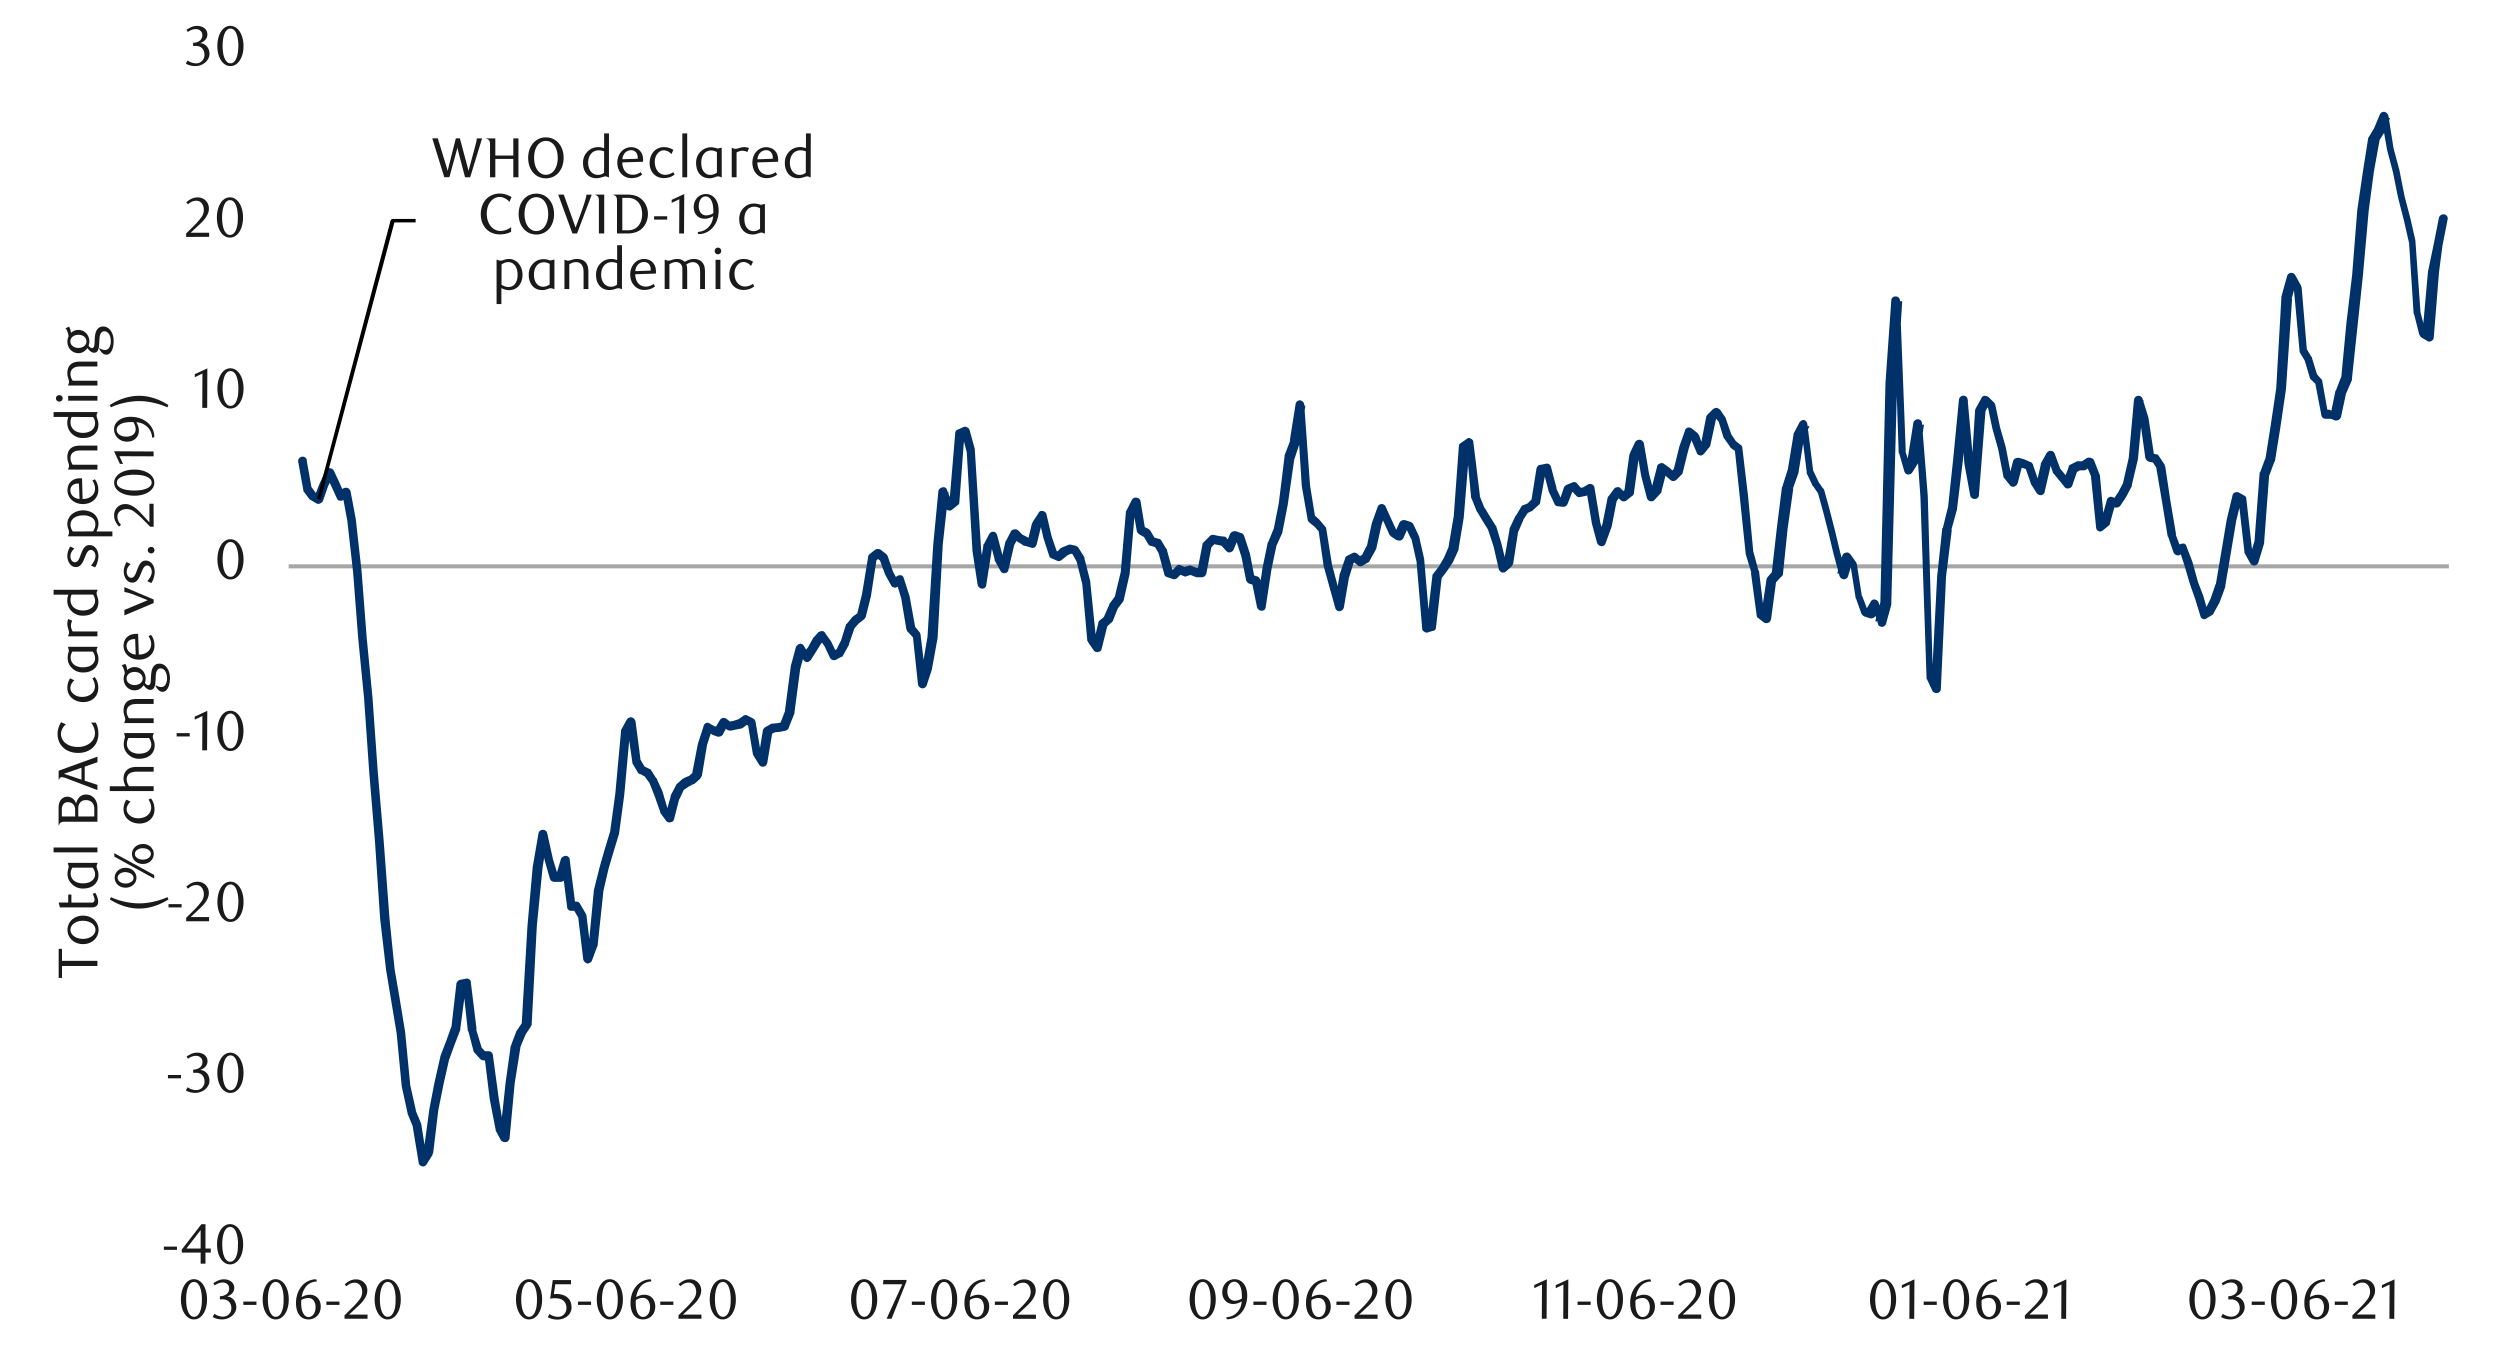 <svg id="Layer_1" data-name="Layer 1" xmlns="http://www.w3.org/2000/svg" width="1460" height="790" viewBox="0 0 1460 790"><defs><style>.cls-1{fill:#a6a6a6;}.cls-2{fill:#003168;}.cls-3{fill:#1a1a1a;}</style></defs><rect class="cls-1" x="168.58" y="329.56" width="1261.56" height="2.37"/><path class="cls-2" d="M179.07,268.65l3,16.92-.34-1.35,3,4.06-.68-.68,3.05,1.69-3.72,1.36,3.38-8.46,3.38-7.45a2.85,2.85,0,0,1,2.37-1.35,2.94,2.94,0,0,1,2.37,1.35l3.05,6.43L201.4,289l-4.06-1,3-2.71a3.78,3.78,0,0,1,2.7-.34,3.44,3.44,0,0,1,1.69,2l3.05,16.25,3.38,30.45,3,38.92,3.38,34.85,3.05,43L224.07,491l3.39,45.34,3,29.78L233.21,582l3.38,20.64,3,31.13L243,649l-.33-.68,3.38,8.13v.33l3.38,21.32-4.73-1,3-5.42-.34,1,3.39-25,3-15.57,3.39-14.89v-.34l3.38-8.8,3.05-8.46v.68l3-26.06a3.08,3.08,0,0,1,2-2l3.39-.67c.67-.34,1.35,0,2,.34a1.85,1.85,0,0,1,1,1.69l3.39,27.75-.34-.34,3.38,11.17-.68-1,3.39,3.72-2-1h3.38a2.54,2.54,0,0,1,2.37,2.37l3.38,25,3,17.93-.34-1,3.05,5.07-5.08,1,3.39-31.81,3-21.66c.34-.34.34-.34.34-.68l3.05-8.12a.33.33,0,0,0,.33-.34l3.39-5.07-.68,1.35,3.38-57.53,3.05-34.17,3.38-19.63a2.58,2.58,0,0,1,2.71-2,2.47,2.47,0,0,1,2.37,2l3.38,15.23,3,9.81-2.37-1.69H327l-2.37,1.69,3-10.15a3.45,3.45,0,0,1,2.71-1.69,2.31,2.31,0,0,1,2.37,2.37l3.38,26.73-2.7-2.37h3.38a2.29,2.29,0,0,1,2,1.35l3.38,5.76c0,.33.34.67.34,1l3.05,25-4.74-.67,3.05-8.13v.68l3-31.81,3.39-13.53,2.7-9.48,3.39-11.17,3-22,3.39-36.89a1.23,1.23,0,0,1,.34-1l3-5.42a3.09,3.09,0,0,1,2.71-1.35,3.35,3.35,0,0,1,2.37,2.37l3,23-.34-1,3,5.08-1-1,3.39,1.7c.34,0,.68.33,1,.67l3,4.74a.33.33,0,0,1,.34.34l3.38,7.44,3.05,10.49-.34-.67,3.38,4.06-4.73,1,3.38-11.84v-.68l3.38-6.43c0-.34.34-.34.68-.67l3-2.71c.33,0,.33,0,.67-.34l3.05-1.35-.68.67,3.39-3-1,1.35,3.38-17.59,3.39-10.5a2.27,2.27,0,0,1,1.35-1.69,2.08,2.08,0,0,1,2.37.34l3.05,1.69-.34-.34,3,1.36-3.38,1,3.38-5.75a3.38,3.38,0,0,1,1.7-1.35,4.29,4.29,0,0,1,2,.34l3,2.36-2-.33,3.39-.68,3-1-1,.68,3.38-2.37c.68-.67,2-1,2.71-.34l3.38,1.7a3,3,0,0,1,1.35,2l3,17.59-.34-.67,3.39,5.41-4.74.68,3-18.28a3.41,3.41,0,0,1,1.36-1.69l3-1.69a1.25,1.25,0,0,1,1-.34l3.38-.34,3.05-.67-2,1.69,3.38-8.8-.34.68,3.39-25.72v-.34l3-11.17a3.61,3.61,0,0,1,2.37-2,2.26,2.26,0,0,1,2.37,1.36l3.38,5.41-4.4-.34,3.39-4.4,3-5.41a.33.33,0,0,1,.34-.34l2.71-3.05a5,5,0,0,1,2.37-.67,2.23,2.23,0,0,1,1.69,1.35l3.38,4.74,3.39,7.1-3.39-1L489,379l-1,1.35,3-6.09v.34l3.05-9.82c0-.33.33-.33.67-.67l3-3.72a.33.33,0,0,0,.34-.34l3.38-2.37-1,1.35,3-12.18L507,325.16c0-.67.33-1,1-1.69L511,321.1a3.06,3.06,0,0,1,3.38,0l3.05,2.37a5,5,0,0,1,1,1.35l3,8.8,3,5.75-3.72-1,3.38-2a2.78,2.78,0,0,1,2.37-.34,2.26,2.26,0,0,1,1.36,1.69l3.38,10.49,3.38,18.62-.67-1.36,3.38,4.06c0,.34.34.68.34,1.36l3.38,28.08-5.07-.34,2.71-9.13,3-17.6,3.38-54.14,3-31.14a2.91,2.91,0,0,1,2.37-2,2.1,2.1,0,0,1,2.71,1.7l3.38,8.46-4.06-1,3.05-2.71-1,2,3.38-40.27a2.15,2.15,0,0,1,1.7-2l3-1.35a2.15,2.15,0,0,1,2,0,2.76,2.76,0,0,1,1.69,1.69l3.05,11.17v.68L573,321.44l3,19.29h-5.08l3.39-22.34c0-.33,0-.67.34-.67l3-5.76c.68-1,1.69-1.69,2.71-1.35,1,0,1.69,1,2,2l3.38,12.86-.34-.68,3.39,6.09-5.08.68,3.39-14.89a1,1,0,0,1,.33-.67l3-5.76a2.06,2.06,0,0,1,2-1c.68-.34,1.35,0,2,.34l3,3-.34-.34,3.38,1.69H600l3.38,1L600,316.7l2.7-11.17c.34,0,.34-.33.34-.67l3.39-5.08a1.91,1.91,0,0,1,2.36-1.35,2.53,2.53,0,0,1,2.37,2l3,12.86,3.38,9.81-1.69-1.69,3,1-2.37.68,3-3a1.19,1.19,0,0,0,.68-.34l3.38-1.36a2.61,2.61,0,0,1,1.7-.33l3,.67a3.37,3.37,0,0,1,1.69,1.36l3.39,5.41v.68l3.38,13.19v.34l3.39,33.5-.68-1,3.38,4.74-4.74.67,3.39-13.87a1.73,1.73,0,0,1,.68-1.35l3.38-2.71-1,1,3.39-7.78c0-.34,0-.34.34-.68l3-4.06-.34,1L654.52,334l3-34.85a1.25,1.25,0,0,1,.34-1L661,292a2.47,2.47,0,0,1,2.7-1.35,2.52,2.52,0,0,1,2.37,2l2.71,16.58-1.35-2,3.38,1.69,1,1,3,5.08-1.69-1.35,3.38,1a1.87,1.87,0,0,1,1.7,1l3,5.07c.34,0,.34.34.34.68L685,334l-1.69-1.69,3.05,1-2.71.68,3.38-3.38a2,2,0,0,1,2.71-.34l3.39,1.35-2-.34,3.38-1a2.52,2.52,0,0,1,1.69.34l3.39,1.35-1-.34h3l-2.37,2,3-15.56a1.77,1.77,0,0,1,.68-1.36l3.38-3.38a2.64,2.64,0,0,1,2.37-1l3.05.68,3,.34a1.88,1.88,0,0,1,1.7,1l3.38,4.06-4.4.34,3.05-7.1a3.2,3.2,0,0,1,3.38-1.36l3,1A2.79,2.79,0,0,1,726.6,313L730,323.47l2.71,14.21-1.69-2,3.38,1a3.45,3.45,0,0,1,1.69,2l3,14.55-5.08.34,3.39-22.34,3-14.55a.33.33,0,0,0,.34-.34l3.05-7.44v.34l3-15.23,3.39-27.41v-.68l3.38-8.8-.34.34,3.38-21.32a2.62,2.62,0,0,1,2.71-2.37,2.87,2.87,0,0,1,2.37,2.71l3.38,47,3.05,18.95-.68-1.69,3.05,2.7,3.38,4.07a1.73,1.73,0,0,1,.68,1.35l3.38,21,3.05,11.51,3.38,12.18-5.07.34,3-17.94v-.34l3.39-9.81c0-.68.67-1,1.35-1.35l2.71-1.36c1-.68,2-.34,3,.34l3.05,2.71-3.05-.34,3.05-2-.68,1,3.05-6.09v.68l3-13.88,3.39-9.47a2.51,2.51,0,0,1,4.74,0l3.38,7.44,3,6.43-1-1,3.38,2-3.72,1,3-6.76a3.2,3.2,0,0,1,3.38-1.36l3,1a3.39,3.39,0,0,1,1.69,1.35l3,6.43c0,.34.34.34.34.68l3,13.2v.33l3.38,39.6-3-2,3-1-2,2.37,3.39-29.44a1.27,1.27,0,0,1,.33-1l3.39-4.4,3-5.07,3.05-7.11-.34.68,3.05-17.94,3-40.94a1.84,1.84,0,0,1,1-1.69l3.38-2.37c.68-.68,1.69-1,2.37-.34a2.13,2.13,0,0,1,1.69,2L864.33,290l-.34-.68,3,7.45v-.34l3.05,5.07,3.38,5.42.34.34,3.05,10.15,3.38,13.87-4.4-1.35,3.39-3-1,1.7,3.38-19.29v-.68l3.39-7.11c0-.33,0-.33.34-.33l3-5.08q.51-1,1-1l3.38-1.35-.68.34,3-3-.68,1.36,3-18.95c.34-1,1-2,2-2l3.38-.68a2.42,2.42,0,0,1,3.05,1.69l3.38,12.86-.34-.34,3.39,7.11L910,290.65l3.38.33-2.7,1.7,2.7-8.13c.34-.67,1-1,1.36-1.35l3.38-1.35a2.21,2.21,0,0,1,3,.67l3,3.39-2.37-.68,3-.68-.68.34,3.39-2a2.88,2.88,0,0,1,2.37,0,2.3,2.3,0,0,1,1.35,2l3.38,20.31,3,10.49h-5.08l3.39-9.82,3-15.22c0-.34.34-.68.68-1l3-4.06a2.06,2.06,0,0,1,2-1c.67-.33,1.35,0,2,.68l3,3h-3.38l3.38-2.71-1,1.69,3-21.66c0-.33.34-.67.34-1l3.05-6.43a3,3,0,0,1,2.7-1.35,2.94,2.94,0,0,1,2.37,2l3.05,17.93,3.38,12.86-4.74-1,3.39-4.06-.68,1,3.38-13.2c0-.68.68-1.35,1.7-1.69a2.08,2.08,0,0,1,2.37.34l3.38,2.37,3.05,3H975l3-3-.68,1.35,3.39-13.87,3.38-9.48c0-.68.68-1.35,1.69-1.69a3.21,3.21,0,0,1,2.37.68l3.38,2.7c0,.34.34.68.68,1l3,8.46-4.4-.68,3-4.06-.34,1,3-15.57a4.49,4.49,0,0,1,1-1.35l3-3a4.79,4.79,0,0,1,2-.68c.68,0,1.36.68,2,1l3,4.4c.34.34.34.34.34.67l3.38,9.82-.34-.68,3,4.4-.34-.34,3,2.37a1.87,1.87,0,0,1,1,1.69l3.38,28.43,3.05,32.48v-.33l3,11.16c.34,0,.34,0,.34.34l3,25-1-1.69,3.39,2.37-4.4,1.69,3.38-22.67c0-.34.34-.68.68-1.35l3-3.39-.67,1.36,3-26.4,3-24c.34-.33.34-.33.34-.67l3-9.48v.34l3.39-20.64v-.68l3.38-6.43a3,3,0,0,1,2.71-1.69,2.91,2.91,0,0,1,2,2.37l3.38,27.07-.34-.68,3.39,7.11-.34-.34,3,4.4c.33,0,.33.34.67.68l3,10.83,3.38,13.19,3,12.52,3.38,12.53h-5.07l3-10.49a2.54,2.54,0,0,1,2.37-1.7c1-.34,1.69.34,2.37,1l3.38,4.74c0,.33.34.67.34,1l3,18.95v-.68l3.38,8.8-1.69-1.69,3,1-3,1.35,3.38-5.75a2.27,2.27,0,0,1,2.37-1.36,2.91,2.91,0,0,1,2.37,2l3,10.49-5.08.34,3-11.16v.67l3-128.93,3.39-48a2.31,2.31,0,0,1,2.36-2.37,2.41,2.41,0,0,1,2.71,2.37l3.39,88.32-.34-.68,3.38,10.5-4.74-.68,3.05-5.42-.34,1,3.38-21.32a2.62,2.62,0,0,1,2.71-2.37,2.31,2.31,0,0,1,2.37,2.37l3.38,42.3,3,105.92-.34-1L1133,401l-5.08,1,3.38-65.65,3-27.75a.33.33,0,0,1,.34-.34l3-12.18v.34l3-28.09,3.38-34.85a2.62,2.62,0,0,1,2.71-2.37,2.31,2.31,0,0,1,2.37,2.37l3.38,37.22,3,17.6-5.08.33,3.05-49.06c0-.34.34-.68.34-1l3.38-6.09a2.25,2.25,0,0,1,1.69-1.35,5,5,0,0,1,2.37.67l3.39,3.39c.33.34.33.67.67,1.35l2.71,12.86,3.38,11.84,3.05,15.91-.34-1,3,4.06-4.4.68,3-11.84a2.65,2.65,0,0,1,1.36-1.36,4.37,4.37,0,0,1,2-.33l3.38,1,3,1.35a2.26,2.26,0,0,1,1.69,1.36l3.38,9.81-.34-.68,3,5.08-4.74,1,3.39-14.89v-.68l3.38-6.09a2.84,2.84,0,0,1,2.37-1.36,2.55,2.55,0,0,1,2.37,1.7l3.38,9.13-.68-1,3.39,4.06,3,4.06-4.4.68,3.39-8.8a1.85,1.85,0,0,1,1-1.69l3.39-1.7a1.25,1.25,0,0,1,1-.33h3.39l-1.36.33,3-2a2.81,2.81,0,0,1,2.37-.33A2.76,2.76,0,0,1,1223,269l3,7.78c0,.34.33.34.33.68l2.71,30.12-4.4-1.7,3.39-3-1,1.35,3.38-12.18a2.24,2.24,0,0,1,1.36-1.69,2.15,2.15,0,0,1,2,0l3,1-3,1,3.38-5.08,3-5.75-.34.68,3.38-14.89,3.05-33.84a2.84,2.84,0,0,1,2.37-2.37,2.57,2.57,0,0,1,2.71,2l3.38,10.83,3.38,22.67-2-2,3,.68a1.85,1.85,0,0,1,1.69,1l3.38,5.08a1.24,1.24,0,0,0,.34,1l3,20,3.38,20-.34-.34,3.39,8.8-3.72-1.35,3-1.69a5.74,5.74,0,0,1,2.37-.34,2.23,2.23,0,0,1,1.35,1.69l3.39,8.8,3.38,12.18,3,7.78,3,10.5-4.06-1.7,3-2-.68,1,3.05-6.09,3-8.8v.68l3.39-20,3-17.94,3.39-14.21a2.23,2.23,0,0,1,1.35-1.69,2.88,2.88,0,0,1,2.37,0l3,1.69a2.11,2.11,0,0,1,1.36,2l3.38,30.12-.34-1,3.39,6.1-5.08.67,3.39-11.16v.33l3-39.93c0-.34,0-.67.34-.67l3-8.13v.68l3-18.95,3.38-22.67,3-52.79v-.68l3.38-12.18a2.6,2.6,0,0,1,4.74-.34l3.39,6.09a2.69,2.69,0,0,0,.33,1l3.05,36.54-.34-1,3,5.07c.34,0,.34.34.34.68l3,9.81-.68-1,3,3.38a1.77,1.77,0,0,1,.68,1.36l3.38,19-2.71-2.37h3.39c.34,0,.67,0,.67.34l3.39,1-3.39,2,3-14.55a.33.33,0,0,0,.34-.34l3-7.78v.68l3-31.81,3.38-28.43,3-37.9,3.38-23,3-19c.34-.34.34-.68.68-1l3-5.07-.34.67,3.39-8.12a2.67,2.67,0,0,1,2.7-1.69,3.35,3.35,0,0,1,2.37,2.37l3,19,3.38,12.52,3,15.23,3.38,12.86,3,13.2v.33l3,42v-.34l3,11.5-1-1.35,3,2-4.06,2,3.38-37.9,3.39-16.24,3-15.23a2.81,2.81,0,0,1,3.39-2,2.42,2.42,0,0,1,1.69,3l-3,15.23L1424.38,159l-3.05,37.9a2.54,2.54,0,0,1-1.69,2.37,2.08,2.08,0,0,1-2.37-.34l-3.38-2c-.34-.34-.68-1-1-1.36l-3-11.84c0-.34-.34-.34-.34-.68l-2.71-42v.68l-3-13.2-3.39-13.2-3-14.89-3.39-12.85-3.38-19.29,5.07.67-3,7.79c0,.33-.34.33-.34.67l-3,4.74.34-.68-3.38,18.62-3.05,23-3.38,37.9-3,28.09-3.38,31.8v1l-3.38,7.78v-.34l-3.05,14.22a3.45,3.45,0,0,1-1.35,1.69,4.29,4.29,0,0,1-2,.34l-3.39-1.36,1,.34h-3.39a2.54,2.54,0,0,1-2.37-2.37L1352,223.3l.68,1.36-3.05-3c-.34-.34-.68-.68-.68-1l-3-10.16.34.68-3-5.07a1.25,1.25,0,0,1-.34-1l-3.38-36.89.34,1-3-6.09,4.74-.68-3.38,12.18.33-.33L1335,227.36l-3.38,23-3.05,18.95a.33.33,0,0,1-.34.33l-3,8.13v-1l-3,40.27v.34l-3.38,11.17a2.59,2.59,0,0,1-4.74.33l-3.38-6.09v-.67L1307.29,292l1.36,2-3.39-2,4.06-1.69-3.38,13.87-3,17.94-3.38,20v.68l-3.39,9.14-3.38,6.09c0,.34-.34.67-.68,1l-3.38,2a2,2,0,0,1-2.37.34,2.23,2.23,0,0,1-1.35-1.69l-3-9.81-3-8.46-3.39-11.51-3-9.14,3.72,1.36-3.39,2a2.15,2.15,0,0,1-2,0,2.8,2.8,0,0,1-1.69-1.7l-3-8.79a.33.33,0,0,0-.34-.34L1262.62,293l-3.38-20,.68,1-3.39-5.07,1.69,1.35-3.38-.68a3.55,3.55,0,0,1-2-2.36l-3-21.66-3-11.17,5.07-.68-3.38,34.52L1245,283.2v.68l-3.39,6.43-3.38,5.07a3.12,3.12,0,0,1-3,1l-3-1,3.38-2-3.38,12.18a1.77,1.77,0,0,1-.68,1.36l-3.38,2.71a2.25,2.25,0,0,1-2.37.67,2.53,2.53,0,0,1-1.69-2.37l-3-29.78.34.68-3.39-8.12L1222,272l-3.38,2a2.55,2.55,0,0,1-1.35.68h-3.39l1.36-.34-3,1.69,1-1.35-3,8.8a2.5,2.5,0,0,1-2,1.69,2.28,2.28,0,0,1-2.71-1l-3-3.73-3.39-4.06a1.19,1.19,0,0,1-.33-.67l-3.05-9.14,4.74.34-3.39,6.09.34-.34-3.38,14.55c0,1-1,1.69-2,2a3.09,3.09,0,0,1-2.71-1.35l-3-4.74a1.07,1.07,0,0,1-.33-.68l-3.39-9.81,1.69,1.69-3-1-3.39-1,3.39-1.69-3,11.51a3.06,3.06,0,0,1-2,2,2.26,2.26,0,0,1-2.7-1l-3-3.72a1.77,1.77,0,0,1-.68-1.36l-3-15.56-3.39-12.18-2.7-12.86.67,1.35-3.38-3.38,4.06-.68-3,6.09.34-1L1155.69,289a2.31,2.31,0,0,1-2.37,2.37,2.57,2.57,0,0,1-2.71-2L1147.23,271l-3-37.23h5.08l-3,35.2-3.38,28.08v.34l-3.38,12.19.33-.34-3.38,27.41-3.05,65.65a2.26,2.26,0,0,1-2,2.37,2.73,2.73,0,0,1-3-1.36l-3-6.43a1.23,1.23,0,0,1-.34-1L1121.51,290l-3-42h5.08l-3,21.65a1.07,1.07,0,0,0-.33.68l-3.39,5.42a2.74,2.74,0,0,1-2.7,1.35c-1,0-1.7-1-2-1.69l-3-10.49c-.34-.34-.34-.34-.34-.68l-3-88.32h5.07l-3,47.71-3.39,128.93v.68l-3,10.83a2.48,2.48,0,0,1-2.37,2c-1,0-2.37-.68-2.37-1.69l-3.39-10.83,4.74.67-3,5.76a3.07,3.07,0,0,1-3.39,1l-3-1a4.13,4.13,0,0,1-1.7-1.69l-3-8.46c-.34-.34-.34-.34-.34-.68l-3-18.95.33,1.35-3.38-4.74,4.74-.67-3.05,10.15a2.58,2.58,0,0,1-2.71,2,2.9,2.9,0,0,1-2.36-2l-3.39-12.52-3-12.52-3.39-13.2-3-10.83.33,1-3-4.4a.33.33,0,0,1-.34-.34l-3.38-7.11v-1l-3.39-27.07,5.08.67-3.39,6.43.34-.68-3.38,21v.33l-3.38,9.48.33-.34-3.38,24-2.71,26.39A2.63,2.63,0,0,1,1040,337l-3.39,3.72.68-1.36-3,22.34c-.34,1-.67,1.69-1.69,2a2.65,2.65,0,0,1-2.71-.34l-3-2.37a1.86,1.86,0,0,1-1-1.69l-3.38-25,.34.34-3.39-11.17v-.34l-3.38-32.48-3-28.43,1,1.69-3.39-2.37c0-.34-.33-.34-.33-.67l-3.39-4.74-.34-.34-3-9.81.34.67-3.39-4.4,4.06.68-3.38,2.71,1-1.36-3.38,15.57a1.73,1.73,0,0,1-.68,1.35l-3,3.73c-.68.67-1.69,1.35-2.37,1a2.13,2.13,0,0,1-2-1.69l-3.38-8.12.67,1-3-3,4.06-1-3.05,9.14-3.38,13.54a1.76,1.76,0,0,1-.68,1.35l-3,3a2.66,2.66,0,0,1-3.73,0l-2.7-2.36-3-2.71,4.06-1.35-3.38,13.19a1.25,1.25,0,0,1-.34,1L966.18,292a2.24,2.24,0,0,1-2.36.68c-1,0-1.7-1-2-1.7l-3.39-13.19-3-17.94,4.73.68-3,6.43v-.68l-3,22a1.83,1.83,0,0,1-1,1.35l-3.39,2.71a2.61,2.61,0,0,1-3.38-.34L943.17,289l3.73-.34-3,4.4.34-1-3.05,15.57L937.76,317a2.47,2.47,0,0,1-2.37,2,3,3,0,0,1-2.71-2l-3-11.17-3.39-20.3,3.73,2-3.05,1.69c-.34,0-.34.34-.68.34l-3.38.68a2.24,2.24,0,0,1-2.37-.68l-3.38-3.72,3,.67-3,1.36,1.35-1.36-3.05,7.79a2.67,2.67,0,0,1-2.7,1.69l-3.05-.34a2.15,2.15,0,0,1-2-1.69l-3.38-7.11v-.34l-3.39-12.85,3,2-3,.67,2-2.37L899.52,293a2.6,2.6,0,0,1-.68,1.7l-3.38,3c0,.34-.34.34-.68.68l-3,1.35,1-1-3.38,5.07.34-.34-3.05,7.11v-.68l-3,19.29a6.82,6.82,0,0,1-1,1.69l-3.05,2.71a2.61,2.61,0,0,1-2.7.68,3.49,3.49,0,0,1-1.7-2l-3-13.2-3.38-10.15.33.68-3.38-5.42-3-5.07-.33-.34-3-7.45a1,1,0,0,1-.34-.67l-3-32.15,4.06,2-3,2.37,1-1.7-3.39,41.29-3,17.93v.68l-3.39,7.45L844.7,334l-3.39,4.4L842,337l-3.38,29.44a2,2,0,0,1-2,2l-3.05,1a2.5,2.5,0,0,1-2-.67,1.86,1.86,0,0,1-1-1.7l-3.39-39.93v.68l-3-13.54V315l-3-6.43,1.35,1.35-3-1,3-1.35-3,6.76a3.41,3.41,0,0,1-1.69,1.36,5.72,5.72,0,0,1-2.37-.34l-3-2-1-1-3.05-6.77-3.38-7.44,4.74-.34-3,8.8-3.05,13.87a1.07,1.07,0,0,0-.33.68l-3.39,6.09c0,.34-.34.68-.68,1l-3.38,2a2.55,2.55,0,0,1-3,0l-3.39-3.05,3,.34-2.71,1.69,1-1.69-3,9.81V337l-3,17.59a2.85,2.85,0,0,1-2.7,2.37,2.47,2.47,0,0,1-2.37-2l-6.77-24.36-3-21,.68,1.35-3-3.38-3.39-2.71c-.34-.68-.68-1-.68-1.69l-3.38-19.29-3-47h5.08l-3,21.66-.34.34-3,9.13v-.67L752,295l-3.05,15.57V311l-3.38,7.44v-.33l-3,14.21-3.38,22a2.31,2.31,0,0,1-2.37,2.37,3,3,0,0,1-2.71-2l-3-14.89,1.69,2-3.39-1a3.51,3.51,0,0,1-1.69-2l-2.7-13.54-3.39-10.49,1.69,1.69-3-1,3-1.36-3,7.11a2.78,2.78,0,0,1-2,1.35c-1,.34-1.69-.33-2.37-1l-3.39-3.72,1.7,1-3.39-.67-3-.68,2.37-.68-3.39,3.39.68-1-3,15.57a2.87,2.87,0,0,1-2.7,2.37h-3c-.34,0-.68-.34-1-.34l-3.38-1.36h2l-3.38,1a1.5,1.5,0,0,1-1.69,0L687.68,335l3.05-.68-3.39,3.38a2.53,2.53,0,0,1-2.7.34l-3-1c-1-.34-1.69-1-1.69-1.7l-3.39-12.52.34.68-3-5.08,1.35,1.36-3-1a1.87,1.87,0,0,1-1.69-1l-3-5.08.67,1-3-1.7c-.68-.67-1.36-1.35-1.36-2L661,293.69l4.74.68-3.39,6.09.34-1-3,35.87-3.38,14.89c0,.34-.34.68-.34,1l-3.38,4.4.34-.68-3.05,7.78c-.34.34-.68,1-1,1l-3,2.71,1-1.7L643.35,379a2.15,2.15,0,0,1-2,1.69,2.27,2.27,0,0,1-2.71-1l-3-4.39c-.34-.68-.68-1-.68-1.36l-3-33.84v.68l-3.39-13.54.34,1-3-5.42,1.7,1-3.39-.68h1.69l-3,1.36.68-.34-3.39,2.7a2.63,2.63,0,0,1-2.71.68l-3-1.35a2.23,2.23,0,0,1-1.69-1.36l-3.39-10.49-3-12.86,4.73.68-3.38,5.42.34-.68-2.71,11.17a3.45,3.45,0,0,1-1.35,1.69,2.15,2.15,0,0,1-2,0l-3.39-1H598l-3-2c-.34,0-.34,0-.68-.34l-3-2.7,4.06-.68-3.39,5.75.34-.67-3.38,14.55a2.19,2.19,0,0,1-2,2,2.3,2.3,0,0,1-2.71-1.36l-3.38-6.09v-.67l-3.39-12.86,4.74.67-3.05,5.76.34-1L576,341.41a2.31,2.31,0,0,1-2.37,2.36,2.87,2.87,0,0,1-2.71-2.36l-3-19.63-3.39-58.55v.68l-3-11.5,3.38,1.69-3,1.35,1.35-2.37-3,40.27a1.84,1.84,0,0,1-1,1.69l-3.38,2.71a2.25,2.25,0,0,1-2,.34c-1-.34-1.69-.68-2-1.69l-3-8.46,5.07-.68-3.38,30.8-3,54.48-3.39,18.61-3,9.14a2.69,2.69,0,0,1-2.71,1.69,2.85,2.85,0,0,1-2.37-2.37l-3-28.09.68,1.36L530,368.82c-.34-.34-.34-.68-.68-1.36l-3-17.93-3-10.16,3.72,1.36-3,2c-.68.34-1.36.68-2,.34a2.26,2.26,0,0,1-1.7-1.36l-3.38-6.09-3.38-9.13,1,1.35L511,325.16h3.38L511,327.87l1-1.69-3.38,22-3.05,12.19a4.76,4.76,0,0,1-1,1.35l-3.05,2.37.34-.34-3.38,3.72.67-1-3.38,9.81v.34l-3.39,6.09c-.33.68-.67,1-1.35,1l-3,1.69a2.77,2.77,0,0,1-3.39-1.36l-3-6.43-3.39-5.07,4.06.34-2.7,3,.33-.67-3.38,5.41-3,4.74a3.42,3.42,0,0,1-2.36,1.35,3.15,3.15,0,0,1-2-1.35L465.69,380l4.74-.67-3.05,11.16v-.34L464,415.85v.68L460.61,425c0,.68-1,1.35-1.69,1.69l-3.38.68-3.39.34,1-.34-3.38,1.69,1.35-1.69-3.05,18.27c-.33,1-1,2-2,2a2.33,2.33,0,0,1-2.7-1L440,441.23c0-.34-.34-.67-.34-1l-3-17.94,1,2-3-2h2.71l-3,2.37c-.34.34-.68.34-1,.68l-3.38.68-3.05.67a4.29,4.29,0,0,1-2-.34L421.36,424l3.72-.67-3,5.75a3.08,3.08,0,0,1-3.39,1l-2.7-1a.33.33,0,0,1-.34-.34L412.22,427l3.73-1.35-3.05,9.47-3,17.94c-.33.67-.67,1-1,1.69l-3,2.71a1,1,0,0,1-.67.33l-3.39,1.7.68-.34L399,461.54l.67-1-3,6.43v-.34l-3.05,11.85a2.15,2.15,0,0,1-2,1.69,2.27,2.27,0,0,1-2.71-1l-3-4.06a1.23,1.23,0,0,1-.34-1l-3.38-9.48-3.05-7.78.34.68L376,452.74l1,1-3-1.69a1.79,1.79,0,0,1-1.35-.67l-3-5.08a1.25,1.25,0,0,1-.34-1l-3.39-23.35,4.74,1-3.05,5.41.34-1.35-3.38,37.22-3.05,22.68-3.38,11.16-2.71,9.14-3,12.86-3.39,31.81a1.25,1.25,0,0,1-.34,1l-3,8.12a3,3,0,0,1-2.71,1.69,3.35,3.35,0,0,1-2.37-2.37l-3-25,.34,1-3.39-5.75,2.37,1.35h-3.38a2.31,2.31,0,0,1-2.37-2.36l-3.39-26.74,5.08.34-3.05,10.15A2.66,2.66,0,0,1,327,515H323.9a2.68,2.68,0,0,1-2.71-1.69l-3-10.49-3.39-15.23h5.08l-3,19-3.38,34.18-3,57.53c0,.34-.34.68-.34,1l-3.39,5.07L307,604l-3.38,8.13.34-.68-3.39,21.32-3,32.15c-.34,1-1,2-2,2a3.14,3.14,0,0,1-3.05-1l-2.71-5.08a1.22,1.22,0,0,1-.34-1L286,641.9l-3.05-25,2.71,2.37h-3.38a2.93,2.93,0,0,1-2-1l-3.05-3.39c-.34-.34-.67-.67-.67-1l-3-11.51-.34-.34-3-27.75,3,2.37-3,.68,2-2.37-3.39,25.72v.68l-3.38,8.79-3.05,8.46v-.33l-3.38,14.89-3.05,15.22-3,25a1.22,1.22,0,0,0-.34,1l-3.39,5.42a2.48,2.48,0,0,1-2.7,1.35c-1-.34-2-1-2-2L241,657.81l.34.68L238,650.36V650l-3.39-15.57-3-31.13-6.09-36.55L222,536.66l-3-45-3.39-40.94-3-43-3.39-34.52-3-38.91-3.39-30.12-3-16.24,4.06,1.35L200.39,292a2.09,2.09,0,0,1-2,.34c-1,0-1.35-.68-1.69-1.36l-3.38-7.44-3.05-6.43H195l-3.38,6.77-3.05,8.8a3.4,3.4,0,0,1-1.69,1.35,2.15,2.15,0,0,1-2,0l-3.39-2a1.15,1.15,0,0,0-.67-.34l-3-4.06a1.75,1.75,0,0,1-.67-1.35l-3-16.59a2.59,2.59,0,0,1,5.08-1"/><path d="M185.16,291.32l43-162.77a1.77,1.77,0,0,1,1.36-.68h13.2v2h-13.2l1-.68L187.19,292"/><path class="cls-3" d="M274.59,103.51h-3l-4.21-16a7.16,7.16,0,0,1-.19-.74c-.05-.27-.09-.5-.11-.67q0,.25-.12.66c-.05.26-.1.5-.14.72l-4.38,16h-3l-7-22.68h3.23l5.46,17.84c.07.22.13.47.19.74s.09.5.11.68c0-.18.06-.4.1-.66a6.15,6.15,0,0,1,.16-.73l4.51-17.87h2.37l4.78,17.87c.06.22.12.46.18.73a3.66,3.66,0,0,1,.08.66c0-.18.06-.4.12-.68a6.18,6.18,0,0,1,.18-.74L277.09,87c.22-.84.41-1.55.56-2.16s.29-1.14.41-1.63a12.41,12.41,0,0,0,.27-1.28c.05-.37.09-.75.11-1.12h3.1Z"/><path class="cls-3" d="M302.77,103.51h-3V92.81h-10.5v10.7h-3.09V85.37c0-.74,0-1.41-.07-2a2.5,2.5,0,0,0-.53-1.43,1.77,1.77,0,0,0-.64-.56,2,2,0,0,0-.84-.26v-.3h5.17v10h10.5v-10h3Z"/><path class="cls-3" d="M329.14,92.19a14.12,14.12,0,0,1-.83,5,11.89,11.89,0,0,1-2.22,3.77,9.42,9.42,0,0,1-3.29,2.38,10.21,10.21,0,0,1-8,0,9.7,9.7,0,0,1-3.29-2.38,11.75,11.75,0,0,1-2.24-3.77,15.53,15.53,0,0,1,0-10,11.44,11.44,0,0,1,2.24-3.77,9.71,9.71,0,0,1,7.31-3.19,9.91,9.91,0,0,1,4,.82,9.52,9.52,0,0,1,3.29,2.37,11.57,11.57,0,0,1,2.22,3.77A14.23,14.23,0,0,1,329.14,92.19Zm-3.43,0a15,15,0,0,0-.51-4A10.66,10.66,0,0,0,323.79,85a6.63,6.63,0,0,0-2.19-2A5.84,5.84,0,0,0,316,83a6.69,6.69,0,0,0-2.18,2,10,10,0,0,0-1.42,3.14,16.73,16.73,0,0,0,0,8,10,10,0,0,0,1.42,3.14,7,7,0,0,0,2.18,2.06,5.71,5.71,0,0,0,5.62,0,6.91,6.91,0,0,0,2.19-2.06,10.66,10.66,0,0,0,1.41-3.14A14.9,14.9,0,0,0,325.71,92.19Z"/><path class="cls-3" d="M355.63,103.51h-.46a3.38,3.38,0,0,0-.8-.38,2.46,2.46,0,0,0-.74-.11,3.61,3.61,0,0,0-1.07.16l-1.16.36q-.6.19-1.35.36a7.79,7.79,0,0,1-1.69.17,7.92,7.92,0,0,1-3.7-.82,6.85,6.85,0,0,1-2.52-2.21,9,9,0,0,1-1.25-2.68,11.48,11.48,0,0,1-.4-3.16,9.4,9.4,0,0,1,1-4.49,9.19,9.19,0,0,1,2.6-3.06,8,8,0,0,1,2.48-1.29,9.07,9.07,0,0,1,2.75-.43,8.21,8.21,0,0,1,2.09.22,12.94,12.94,0,0,1,1.4.42V77.9h2.83ZM352.8,88.4a8.35,8.35,0,0,0-3.06-.62,6.31,6.31,0,0,0-2.37.44,5.32,5.32,0,0,0-2,1.37,6.61,6.61,0,0,0-1.37,2.3,9.52,9.52,0,0,0-.51,3.29,9.31,9.31,0,0,0,.35,2.5,7,7,0,0,0,1.05,2.24,5.21,5.21,0,0,0,4.43,2.21,4.94,4.94,0,0,0,2.09-.43,7.93,7.93,0,0,0,1.36-.79Z"/><path class="cls-3" d="M363.43,94.84a9.26,9.26,0,0,0,.47,3,6.66,6.66,0,0,0,1.28,2.3,5.56,5.56,0,0,0,1.94,1.43,6,6,0,0,0,2.44.49,7.33,7.33,0,0,0,2.32-.39,10.22,10.22,0,0,0,2.32-1.15L375,102a10,10,0,0,1-3.16,1.62,12.09,12.09,0,0,1-3.16.42,7.6,7.6,0,0,1-3.28-.7,7.84,7.84,0,0,1-2.58-1.89,8.64,8.64,0,0,1-1.7-2.85,10.78,10.78,0,0,1,0-7.15,8.79,8.79,0,0,1,1.7-2.88,7.74,7.74,0,0,1,2.56-1.91,7.59,7.59,0,0,1,3.23-.7,7.47,7.47,0,0,1,2.63.47,6.24,6.24,0,0,1,2.22,1.38A6.65,6.65,0,0,1,375,90.1a8.49,8.49,0,0,1,.56,3.19c0,.17,0,.37,0,.59s0,.42-.05.59Zm9-2.13a1.64,1.64,0,0,0,0-.38V92a5,5,0,0,0-.32-1.83,3.69,3.69,0,0,0-.84-1.35,3.56,3.56,0,0,0-1.21-.82,3.78,3.78,0,0,0-1.45-.28,4.83,4.83,0,0,0-3.52,1.43A5.94,5.94,0,0,0,363.5,93Z"/><path class="cls-3" d="M392.86,102.69a7.82,7.82,0,0,1-1.36.65,10,10,0,0,1-1.72.48,11.25,11.25,0,0,1-2.12.18,8.72,8.72,0,0,1-3.32-.62,7.53,7.53,0,0,1-2.61-1.78A8.2,8.2,0,0,1,380,98.83a9.63,9.63,0,0,1-.62-3.55,10.68,10.68,0,0,1,.62-3.72,9,9,0,0,1,1.73-3,7.59,7.59,0,0,1,2.62-1.94,7.86,7.86,0,0,1,3.29-.7,10,10,0,0,1,3,.42,12.34,12.34,0,0,1,2.62,1.16l-1.15,2.51c-.22-.25-.49-.5-.79-.78a6.65,6.65,0,0,0-1.06-.75A6,6,0,0,0,389,88a4.41,4.41,0,0,0-1.4-.22,4,4,0,0,0-1.91.5,5.54,5.54,0,0,0-1.66,1.38,6.86,6.86,0,0,0-1.19,2.11,7.71,7.71,0,0,0-.44,2.69,9.85,9.85,0,0,0,.49,3.26,7.24,7.24,0,0,0,1.33,2.39,5.68,5.68,0,0,0,1.95,1.48,5.42,5.42,0,0,0,2.32.51,8.27,8.27,0,0,0,2.1-.31,8.68,8.68,0,0,0,2.57-1.24L394,102C393.62,102.2,393.26,102.45,392.86,102.69Z"/><path class="cls-3" d="M401.32,103.51h-2.83V77.9h2.83Z"/><path class="cls-3" d="M421.5,103.51H421a3.24,3.24,0,0,0-1.61-.49,3.38,3.38,0,0,0-1,.16c-.36.11-.73.24-1.12.38a12.62,12.62,0,0,1-1.3.38,7.17,7.17,0,0,1-1.6.16,8,8,0,0,1-3.49-.72,6.88,6.88,0,0,1-2.5-2A8.58,8.58,0,0,1,407,98.57a11.47,11.47,0,0,1-.48-3.36,9.23,9.23,0,0,1,1-4.49,9.55,9.55,0,0,1,2.59-3,7.22,7.22,0,0,1,2.35-1.25A8.49,8.49,0,0,1,415,86a10,10,0,0,1,2.28.25,10.77,10.77,0,0,1,1.76.51l2.44-.56Zm-2.83-14.68a7.66,7.66,0,0,0-1.48-.66,5.85,5.85,0,0,0-4.05.13,5.2,5.2,0,0,0-1.86,1.32A6.5,6.5,0,0,0,410,91.84a9.56,9.56,0,0,0-.47,3.14q0,4.29,2.37,6.16a4.5,4.5,0,0,0,3,1,4.91,4.91,0,0,0,1.22-.15,7.33,7.33,0,0,0,1.09-.36,7,7,0,0,0,.87-.44,5.56,5.56,0,0,0,.61-.43Z"/><path class="cls-3" d="M436.44,88.76a7.1,7.1,0,0,0-2.93-.72,5.3,5.3,0,0,0-1.64.25,8.35,8.35,0,0,0-1.71.77v14.45h-2.83V86.43h.43a4.28,4.28,0,0,0,.93.37,3.14,3.14,0,0,0,.83.12,4,4,0,0,0,1.06-.15l1.17-.34c.41-.13.85-.24,1.32-.35a7.51,7.51,0,0,1,1.56-.15,8.45,8.45,0,0,1,1.3.11,8.07,8.07,0,0,1,1.47.39Z"/><path class="cls-3" d="M442.3,94.84a9.54,9.54,0,0,0,.46,3,6.85,6.85,0,0,0,1.29,2.3A5.56,5.56,0,0,0,446,101.6a6,6,0,0,0,2.44.49,7.33,7.33,0,0,0,2.32-.39,10.22,10.22,0,0,0,2.32-1.15l.75,1.45a9.8,9.8,0,0,1-3.16,1.62,12,12,0,0,1-3.16.42,7.59,7.59,0,0,1-3.27-.7,7.84,7.84,0,0,1-2.58-1.89A8.64,8.64,0,0,1,440,98.6a10.78,10.78,0,0,1,0-7.15,8.79,8.79,0,0,1,1.7-2.88,7.74,7.74,0,0,1,2.56-1.91,7.55,7.55,0,0,1,3.23-.7,7.47,7.47,0,0,1,2.63.47,6.24,6.24,0,0,1,2.22,1.38,6.49,6.49,0,0,1,1.53,2.29,8.3,8.3,0,0,1,.56,3.19c0,.17,0,.37,0,.59s0,.42-.05.59Zm9-2.13a2.45,2.45,0,0,0,0-.38V92a5,5,0,0,0-.32-1.83,4,4,0,0,0-.84-1.35A3.56,3.56,0,0,0,449,88a3.82,3.82,0,0,0-1.45-.28A4.81,4.81,0,0,0,444,89.14a5.94,5.94,0,0,0-1.65,3.9Z"/><path class="cls-3" d="M473.44,103.51H473a3.38,3.38,0,0,0-.8-.38,2.46,2.46,0,0,0-.74-.11,3.72,3.72,0,0,0-1.08.16l-1.15.36q-.6.19-1.35.36a7.79,7.79,0,0,1-1.69.17,7.92,7.92,0,0,1-3.7-.82A6.85,6.85,0,0,1,460,101a9,9,0,0,1-1.25-2.68,11.48,11.48,0,0,1-.4-3.16,9.4,9.4,0,0,1,1-4.49,9.19,9.19,0,0,1,2.6-3.06,8,8,0,0,1,2.48-1.29,9,9,0,0,1,2.75-.43,8.21,8.21,0,0,1,2.09.22,12.94,12.94,0,0,1,1.4.42V77.9h2.83ZM470.61,88.4a8.35,8.35,0,0,0-3.06-.62,6.31,6.31,0,0,0-2.37.44,5.32,5.32,0,0,0-2,1.37,6.61,6.61,0,0,0-1.37,2.3,9.52,9.52,0,0,0-.51,3.29,8.93,8.93,0,0,0,.35,2.5,7,7,0,0,0,1.05,2.24,5.21,5.21,0,0,0,4.43,2.21,4.94,4.94,0,0,0,2.09-.43,7.93,7.93,0,0,0,1.36-.79Z"/><path class="cls-3" d="M297.49,117.93a7.73,7.73,0,0,0-.95-1,8.32,8.32,0,0,0-1.34-.92,9.8,9.8,0,0,0-1.58-.69,5.49,5.49,0,0,0-1.69-.28,6.69,6.69,0,0,0-3,.69,7.12,7.12,0,0,0-2.44,2,9.65,9.65,0,0,0-1.63,3.09,13.05,13.05,0,0,0-.59,4,12.45,12.45,0,0,0,.66,4.19,10.15,10.15,0,0,0,1.76,3.18,7.43,7.43,0,0,0,2.55,2,7,7,0,0,0,3,.69,10,10,0,0,0,3.19-.56,9.67,9.67,0,0,0,3.06-1.71v2.7a9.81,9.81,0,0,1-2.86,1.15,15.2,15.2,0,0,1-3.75.43,11.73,11.73,0,0,1-4.33-.79,9.87,9.87,0,0,1-3.52-2.32,11.08,11.08,0,0,1-2.37-3.72,13.3,13.3,0,0,1-.88-5,14.31,14.31,0,0,1,.78-4.78,10.89,10.89,0,0,1,2.22-3.8,10.5,10.5,0,0,1,3.5-2.52,11.32,11.32,0,0,1,4.63-.92,11.53,11.53,0,0,1,3.59.58,15.73,15.73,0,0,1,3.22,1.46Z"/><path class="cls-3" d="M323.56,125a14.08,14.08,0,0,1-.82,5,11.79,11.79,0,0,1-2.22,3.77,9.54,9.54,0,0,1-3.29,2.39,10.21,10.21,0,0,1-8,0,9.63,9.63,0,0,1-3.29-2.39,11.65,11.65,0,0,1-2.24-3.77,15.5,15.5,0,0,1,0-9.95,11.34,11.34,0,0,1,2.24-3.77,9.45,9.45,0,0,1,3.29-2.37,10.1,10.1,0,0,1,8,0,9.36,9.36,0,0,1,3.29,2.37,11.47,11.47,0,0,1,2.22,3.77A14.21,14.21,0,0,1,323.56,125Zm-3.42,0a15,15,0,0,0-.51-4,10.2,10.2,0,0,0-1.42-3.14,6.57,6.57,0,0,0-2.19-2,5.82,5.82,0,0,0-5.61,0,7,7,0,0,0-2.19,2,10,10,0,0,0-1.41,3.14,16.37,16.37,0,0,0,0,8,10.12,10.12,0,0,0,1.41,3.15,7.09,7.09,0,0,0,2.19,2.05,5.69,5.69,0,0,0,5.61,0,6.67,6.67,0,0,0,2.19-2.05,10.37,10.37,0,0,0,1.42-3.15A14.85,14.85,0,0,0,320.14,125Z"/><path class="cls-3" d="M337,136.34h-2.7L326,113.66h3.26l6.88,19.25q1.11-3.06,2.22-6c.73-2,1.39-3.84,2-5.56s1.07-3.25,1.45-4.58a14.56,14.56,0,0,0,.64-3.07h3.13Z"/><path class="cls-3" d="M352.86,136.34h-3.1V118.2c0-.75,0-1.41-.06-2a2.56,2.56,0,0,0-.53-1.44,2.5,2.5,0,0,0-.67-.56,2.1,2.1,0,0,0-.84-.26v-.29h5.2Z"/><path class="cls-3" d="M366.81,113.66a14,14,0,0,1,4.09.59,9.77,9.77,0,0,1,3.42,1.78,10.8,10.8,0,0,1,3,3.93,12.38,12.38,0,0,1,0,10.07,10.92,10.92,0,0,1-3,3.94,9.75,9.75,0,0,1-3.42,1.77,14,14,0,0,1-4.09.6h-6.48V118.2c0-.75,0-1.41-.06-2a2.56,2.56,0,0,0-.53-1.44,2.21,2.21,0,0,0-.64-.56,2.1,2.1,0,0,0-.84-.26v-.29Zm-3.38,20.83h3.19a8.58,8.58,0,0,0,3.67-.72,7.28,7.28,0,0,0,2.58-2,9,9,0,0,0,1.6-3,13.26,13.26,0,0,0,0-7.49,9,9,0,0,0-1.6-3,7.39,7.39,0,0,0-2.58-2,8.58,8.58,0,0,0-3.67-.72h-3.19Z"/><path class="cls-3" d="M382,128.24V126.3h7.64v1.94Z"/><path class="cls-3" d="M396.64,136.34l.1-20-4.48,2.14v-1.78l7.34-3.39-.13,23.08Z"/><path class="cls-3" d="M407.4,135.45a10.1,10.1,0,0,0,3-.6,8.69,8.69,0,0,0,2.22-1.2,9,9,0,0,0,1.6-1.53,12.05,12.05,0,0,0,1.08-1.58,8.87,8.87,0,0,0,.79-2,12.41,12.41,0,0,0,.4-2.29,10.93,10.93,0,0,1-2.54,1.13,8.68,8.68,0,0,1-2.43.38,6.68,6.68,0,0,1-2.49-.46,6,6,0,0,1-2-1.33,6.37,6.37,0,0,1-1.38-2.14,7.8,7.8,0,0,1-.51-2.92,8,8,0,0,1,.61-3.22,7.35,7.35,0,0,1,1.59-2.39,7,7,0,0,1,2.27-1.48,7.12,7.12,0,0,1,2.64-.51,7,7,0,0,1,2.71.56,6.54,6.54,0,0,1,2.39,1.74,8.85,8.85,0,0,1,1.69,3,13,13,0,0,1,.65,4.33,16.2,16.2,0,0,1-.91,5.53,13.57,13.57,0,0,1-2.5,4.37,11.39,11.39,0,0,1-3.77,2.88,10.6,10.6,0,0,1-4.67,1Zm9.19-11c0-.25,0-.45,0-.63v-.63a24,24,0,0,0-.25-3.16,9.07,9.07,0,0,0-.68-2.4,5.39,5.39,0,0,0-1.58-2.24,3.36,3.36,0,0,0-2.05-.69,3.1,3.1,0,0,0-1.47.38,3.74,3.74,0,0,0-1.26,1.1,6.1,6.1,0,0,0-.87,1.73,7.31,7.31,0,0,0-.33,2.29,6.23,6.23,0,0,0,1.22,4.2,4,4,0,0,0,3.14,1.39A8,8,0,0,0,416.59,124.49Z"/><path class="cls-3" d="M446.7,136.34h-.46a3.23,3.23,0,0,0-1.61-.5,3.4,3.4,0,0,0-1,.17c-.35.11-.72.23-1.12.38a12,12,0,0,1-1.3.37,7,7,0,0,1-1.6.17,7.92,7.92,0,0,1-3.49-.73,7,7,0,0,1-2.5-2,9,9,0,0,1-1.43-2.83,11.52,11.52,0,0,1-.48-3.36,9.2,9.2,0,0,1,1-4.49,9.69,9.69,0,0,1,2.58-3,7.26,7.26,0,0,1,2.36-1.25,8.68,8.68,0,0,1,2.58-.39,10.78,10.78,0,0,1,2.29.24,13.7,13.7,0,0,1,1.76.51l2.43-.56Zm-2.83-14.69a6.89,6.89,0,0,0-1.48-.65,5.81,5.81,0,0,0-1.87-.3,5.69,5.69,0,0,0-2.18.43,5.06,5.06,0,0,0-1.86,1.31,6.8,6.8,0,0,0-1.28,2.23,9.25,9.25,0,0,0-.48,3.14q0,4.27,2.37,6.16a4.51,4.51,0,0,0,3,1,5,5,0,0,0,1.22-.15,7.59,7.59,0,0,0,1.08-.36,8,8,0,0,0,.88-.45,3.6,3.6,0,0,0,.6-.43Z"/><path class="cls-3" d="M290.47,151.74a7.38,7.38,0,0,0,1.07.38,4.14,4.14,0,0,0,.87.11,3.5,3.5,0,0,0,1-.15l1-.34a10.06,10.06,0,0,1,1.22-.34,6.81,6.81,0,0,1,1.6-.16,7.05,7.05,0,0,1,3.3.79,7.7,7.7,0,0,1,2.49,2.05,9.68,9.68,0,0,1,1.6,3,10.94,10.94,0,0,1,.54,3.43,11.45,11.45,0,0,1-.49,3.29,9.09,9.09,0,0,1-1.48,2.89,7.36,7.36,0,0,1-2.46,2,7.56,7.56,0,0,1-3.45.76,8.1,8.1,0,0,1-2.25-.32,14.26,14.26,0,0,1-2.22-.86v9.31H290V151.74Zm2.4,14.52a12.16,12.16,0,0,0,1.81.92,6.2,6.2,0,0,0,2.33.42,4.52,4.52,0,0,0,3.85-1.89,9.07,9.07,0,0,0,1.4-5.46,10.26,10.26,0,0,0-.36-2.75,8,8,0,0,0-1-2.28,5.06,5.06,0,0,0-1.73-1.56,4.83,4.83,0,0,0-2.37-.57,5,5,0,0,0-1.25.14,7.88,7.88,0,0,0-1.1.36,7.54,7.54,0,0,0-.9.45,4.27,4.27,0,0,0-.63.42Z"/><path class="cls-3" d="M323.78,168.82h-.46a3.24,3.24,0,0,0-1.61-.49,3.38,3.38,0,0,0-1,.16l-1.12.38a11.93,11.93,0,0,1-1.3.38,7,7,0,0,1-1.6.16,8.06,8.06,0,0,1-3.49-.72,7,7,0,0,1-2.5-2,8.88,8.88,0,0,1-1.43-2.83,11.45,11.45,0,0,1-.48-3.35,9.24,9.24,0,0,1,1-4.5,9.65,9.65,0,0,1,2.58-3,7.26,7.26,0,0,1,2.36-1.25,8.38,8.38,0,0,1,2.58-.4,10.17,10.17,0,0,1,2.29.25,11.08,11.08,0,0,1,1.76.51l2.43-.56ZM321,154.14a7.4,7.4,0,0,0-1.48-.66,5.85,5.85,0,0,0-4.05.13,5.2,5.2,0,0,0-1.86,1.32,6.48,6.48,0,0,0-1.28,2.22,9.3,9.3,0,0,0-.48,3.14q0,4.29,2.37,6.16a4.51,4.51,0,0,0,3,1,5,5,0,0,0,1.22-.15,7.59,7.59,0,0,0,1.08-.36,7,7,0,0,0,.87-.44,4.73,4.73,0,0,0,.61-.43Z"/><path class="cls-3" d="M340.8,168.82v-9.55a14.53,14.53,0,0,0-.18-2.45,4.7,4.7,0,0,0-.64-1.76,3.66,3.66,0,0,0-1.49-1.48,4.25,4.25,0,0,0-2-.49,6.32,6.32,0,0,0-2.21.36,9.42,9.42,0,0,0-1.82.92v14.45h-2.83V151.74H330c.39.17.72.3,1,.38a2.87,2.87,0,0,0,.77.11,3.93,3.93,0,0,0,1.06-.15l1.11-.34c.4-.13.83-.24,1.29-.34a7,7,0,0,1,1.61-.16q3.88,0,5.6,2.54a6.8,6.8,0,0,1,.92,2.24,13.49,13.49,0,0,1,.26,2.74v10.06Z"/><path class="cls-3" d="M363.22,168.82h-.46a3.63,3.63,0,0,0-.81-.38,2.76,2.76,0,0,0-.74-.11,3.65,3.65,0,0,0-1.07.16l-1.15.36a11,11,0,0,1-1.35.36,7.24,7.24,0,0,1-1.7.17,8,8,0,0,1-3.7-.82,7,7,0,0,1-2.52-2.21,9,9,0,0,1-1.25-2.68,11.89,11.89,0,0,1-.39-3.16,9.54,9.54,0,0,1,1-4.49,9.31,9.31,0,0,1,2.6-3.06,8.2,8.2,0,0,1,2.49-1.29,9.33,9.33,0,0,1,2.75-.43,8.75,8.75,0,0,1,2.09.22c.56.15,1,.29,1.4.42v-8.67h2.83Zm-2.83-15.11a8.43,8.43,0,0,0-3.06-.62,6.24,6.24,0,0,0-2.37.44,5.35,5.35,0,0,0-2,1.37,6.76,6.76,0,0,0-1.37,2.3,9.52,9.52,0,0,0-.51,3.29,9.31,9.31,0,0,0,.35,2.5,7,7,0,0,0,1.05,2.24,5.58,5.58,0,0,0,1.81,1.6,5.31,5.31,0,0,0,2.62.61A4.9,4.9,0,0,0,359,167a8.09,8.09,0,0,0,1.37-.79Z"/><path class="cls-3" d="M371,160.15a9.27,9.27,0,0,0,.46,3,7,7,0,0,0,1.28,2.3,5.6,5.6,0,0,0,1.95,1.43,5.9,5.9,0,0,0,2.43.5,7.3,7.3,0,0,0,2.32-.4,10,10,0,0,0,2.32-1.15l.76,1.45a9.51,9.51,0,0,1-3.16,1.62,12,12,0,0,1-3.16.42,7.78,7.78,0,0,1-3.28-.69,8.08,8.08,0,0,1-2.58-1.9,8.68,8.68,0,0,1-1.69-2.84,10.81,10.81,0,0,1,0-7.16,8.76,8.76,0,0,1,1.69-2.88,7.78,7.78,0,0,1,2.57-1.91,7.83,7.83,0,0,1,5.86-.23,6.33,6.33,0,0,1,3.75,3.68,8.4,8.4,0,0,1,.56,3.18c0,.17,0,.37,0,.59a5.19,5.19,0,0,1-.05.6Zm9-2.13a2.43,2.43,0,0,0,0-.38v-.34a5,5,0,0,0-.31-1.83,4,4,0,0,0-.84-1.35,3.6,3.6,0,0,0-1.22-.82,3.74,3.74,0,0,0-1.45-.28,4.85,4.85,0,0,0-3.52,1.43,6,6,0,0,0-1.64,3.9Z"/><path class="cls-3" d="M408.87,168.82v-9.48a15.88,15.88,0,0,0-.16-2.45,5.52,5.52,0,0,0-.56-1.76,3.85,3.85,0,0,0-1.5-1.52,4,4,0,0,0-1.94-.52,5.44,5.44,0,0,0-2,.36,9,9,0,0,0-1.89,1,6,6,0,0,1,.43,1.91c0,.68.07,1.49.07,2.43v10H398.5v-11c0-.57,0-1.09-.06-1.55a3.7,3.7,0,0,0-.33-1.22,3.65,3.65,0,0,0-1.37-1.48,3.53,3.53,0,0,0-1.82-.49,5.8,5.8,0,0,0-2.26.41,10.71,10.71,0,0,0-1.73.87v14.45h-2.76V151.74h.43a9.05,9.05,0,0,0,1,.38,3,3,0,0,0,.79.11,3.81,3.81,0,0,0,1.05-.15l1.11-.34a11,11,0,0,1,1.27-.34,7,7,0,0,1,1.61-.16,6,6,0,0,1,2.84.58,7.54,7.54,0,0,1,1.61,1.07,13.41,13.41,0,0,1,2.7-1.22,9.22,9.22,0,0,1,2.74-.43,7.2,7.2,0,0,1,3.07.66,5.44,5.44,0,0,1,2.34,2.21,6.18,6.18,0,0,1,.77,2.11,15,15,0,0,1,.21,2.61v10Z"/><path class="cls-3" d="M421.18,146.57a1.92,1.92,0,0,1-.54,1.36,1.78,1.78,0,0,1-1.37.58,1.74,1.74,0,0,1-1.33-.58,1.92,1.92,0,0,1-.54-1.36,2,2,0,0,1,.54-1.4,1.78,1.78,0,0,1,1.33-.58,1.82,1.82,0,0,1,1.37.58A2,2,0,0,1,421.18,146.57Zm-.46,22.25h-2.83V151.74h2.83Z"/><path class="cls-3" d="M439.35,168a8.62,8.62,0,0,1-1.36.66,11.16,11.16,0,0,1-1.71.47,11.44,11.44,0,0,1-2.13.18,8.57,8.57,0,0,1-3.32-.62,7.53,7.53,0,0,1-2.61-1.78,8.25,8.25,0,0,1-1.71-2.76,9.93,9.93,0,0,1-.62-3.56,10.92,10.92,0,0,1,.62-3.72,9,9,0,0,1,1.73-3,7.75,7.75,0,0,1,5.91-2.63,10.08,10.08,0,0,1,3,.41,11.83,11.83,0,0,1,2.61,1.17l-1.15,2.5c-.22-.24-.48-.5-.79-.78a7,7,0,0,0-1-.75,6.28,6.28,0,0,0-1.27-.56,4.41,4.41,0,0,0-1.4-.22,4,4,0,0,0-1.91.5,5.66,5.66,0,0,0-1.66,1.38,7.07,7.07,0,0,0-1.19,2.11,8,8,0,0,0-.44,2.7,9.83,9.83,0,0,0,.49,3.25,7.26,7.26,0,0,0,1.34,2.39,5.65,5.65,0,0,0,1.94,1.48,5.45,5.45,0,0,0,2.32.51,8.34,8.34,0,0,0,2.11-.31,8.84,8.84,0,0,0,2.56-1.23l.76,1.44C440.11,167.51,439.75,167.76,439.35,168Z"/><path class="cls-3" d="M95.7,729.91V728h7.64v1.94Z"/><path class="cls-3" d="M120,731.53V738h-2.83v-6.48h-11v-1.78l11.45-14.82H120v14.23h3.1v2.37Zm-2.83-13.17-8.32,10.8h8.32Z"/><path class="cls-3" d="M142,726.7a18.34,18.34,0,0,1-.57,4.72,12.66,12.66,0,0,1-1.61,3.7,7.82,7.82,0,0,1-2.43,2.43,5.77,5.77,0,0,1-3.07.85,5.57,5.57,0,0,1-3-.87,8.12,8.12,0,0,1-2.39-2.42,12.73,12.73,0,0,1-1.6-3.69,18.19,18.19,0,0,1-.57-4.68,18.69,18.69,0,0,1,.57-4.75,13.6,13.6,0,0,1,1.58-3.76,7.71,7.71,0,0,1,2.4-2.45,5.55,5.55,0,0,1,3-.88,5.63,5.63,0,0,1,3.07.88,8,8,0,0,1,2.43,2.45,13,13,0,0,1,1.61,3.74A18.53,18.53,0,0,1,142,726.7Zm-3,0a25.72,25.72,0,0,0-.29-4,14.8,14.8,0,0,0-.87-3.26,6,6,0,0,0-1.44-2.15,3,3,0,0,0-4,0,5.85,5.85,0,0,0-1.43,2.14,13.74,13.74,0,0,0-.88,3.22,28.22,28.22,0,0,0,0,8.07,13.73,13.73,0,0,0,.89,3.22,6,6,0,0,0,1.45,2.14,2.85,2.85,0,0,0,2,.78,2.91,2.91,0,0,0,2-.78,5.8,5.8,0,0,0,1.45-2.14,14.38,14.38,0,0,0,.87-3.2A24.94,24.94,0,0,0,138.92,726.75Z"/><path class="cls-3" d="M98.08,629.74V627.8h7.63v1.94Z"/><path class="cls-3" d="M116.94,624.84a5.84,5.84,0,0,1,2.2.61,5.46,5.46,0,0,1,1.7,1.35,6.28,6.28,0,0,1,1.1,1.92,7,7,0,0,1,.4,2.37,6,6,0,0,1-.7,2.82,7.57,7.57,0,0,1-1.84,2.27,8.53,8.53,0,0,1-2.67,1.51,9,9,0,0,1-3.12.55,13.06,13.06,0,0,1-2.59-.28,10.61,10.61,0,0,1-2.88-1.14l1-1.87a8.85,8.85,0,0,0,5.14,1.67,4.52,4.52,0,0,0,1.77-.36,5,5,0,0,0,1.53-1,4.72,4.72,0,0,0,1.07-1.55,4.89,4.89,0,0,0,.4-2,6,6,0,0,0-.39-2.26,4.77,4.77,0,0,0-1-1.63,4.37,4.37,0,0,0-1.57-1,5.88,5.88,0,0,0-1.93-.32h-1.74v-1.85a6.5,6.5,0,0,0,3.88-1.22,3.93,3.93,0,0,0,1.51-3.35,3.13,3.13,0,0,0-1.07-2.47,3.72,3.72,0,0,0-2.58-1,7,7,0,0,0-2.43.41,11.07,11.07,0,0,0-2.37,1.27l-.79-1.25a15.19,15.19,0,0,1,3-1.68,8.32,8.32,0,0,1,3.16-.62,7.38,7.38,0,0,1,2.46.38,6,6,0,0,1,1.9,1,4.79,4.79,0,0,1,1.25,1.58,4.9,4.9,0,0,1,.12,3.82,5.08,5.08,0,0,1-.89,1.42,5.57,5.57,0,0,1-1.32,1.07A10.78,10.78,0,0,1,116.94,624.84Z"/><path class="cls-3" d="M142.22,626.54a18.3,18.3,0,0,1-.58,4.71A12.57,12.57,0,0,1,140,635a7.89,7.89,0,0,1-2.43,2.42,5.76,5.76,0,0,1-3.07.86,5.49,5.49,0,0,1-3-.88,8,8,0,0,1-2.4-2.42,12.46,12.46,0,0,1-1.59-3.69,17.75,17.75,0,0,1-.58-4.68,18.24,18.24,0,0,1,.58-4.75,13.59,13.59,0,0,1,1.57-3.76,7.71,7.71,0,0,1,2.4-2.45,5.74,5.74,0,0,1,6.11,0,8,8,0,0,1,2.43,2.45,12.88,12.88,0,0,1,1.61,3.74A18.54,18.54,0,0,1,142.22,626.54Zm-3,0a25.63,25.63,0,0,0-.3-4,14.5,14.5,0,0,0-.87-3.26,5.86,5.86,0,0,0-1.43-2.16,3,3,0,0,0-4,0,5.94,5.94,0,0,0-1.43,2.14,14.36,14.36,0,0,0-.87,3.23,27.22,27.22,0,0,0,0,8.06,13.35,13.35,0,0,0,.89,3.23,6.09,6.09,0,0,0,1.44,2.14,2.94,2.94,0,0,0,4,0,5.85,5.85,0,0,0,1.45-2.14,14.32,14.32,0,0,0,.87-3.21A24.9,24.9,0,0,0,139.19,626.58Z"/><path class="cls-3" d="M98.42,529.92V528h7.63v1.94Z"/><path class="cls-3" d="M108.72,538v-2l4.34-4.31a41.94,41.94,0,0,0,4.36-4.92,7.41,7.41,0,0,0,1.63-4.4,7.29,7.29,0,0,0-.31-2.19,5.68,5.68,0,0,0-.87-1.74,3.87,3.87,0,0,0-3.19-1.56,6.21,6.21,0,0,0-2.67.57A8.57,8.57,0,0,0,109.8,519l-1-1.18a12.75,12.75,0,0,1,3.16-2.15,8.16,8.16,0,0,1,3.49-.72,6.66,6.66,0,0,1,2.53.48,6.43,6.43,0,0,1,2.08,1.35,6.36,6.36,0,0,1,1.4,2.07,6.68,6.68,0,0,1,.51,2.64,7.41,7.41,0,0,1-.58,2.88,13.21,13.21,0,0,1-1.42,2.55,18.1,18.1,0,0,1-1.77,2.15c-.63.65-1.19,1.2-1.7,1.66l-5.2,4.83h10.8V538Z"/><path class="cls-3" d="M142.23,526.71a17.87,17.87,0,0,1-.58,4.71,12.46,12.46,0,0,1-1.61,3.71,7.89,7.89,0,0,1-2.43,2.42,5.76,5.76,0,0,1-3.07.86,5.56,5.56,0,0,1-3-.87,8,8,0,0,1-2.4-2.43,12.46,12.46,0,0,1-1.59-3.69,18.18,18.18,0,0,1-.58-4.68,18.65,18.65,0,0,1,.58-4.74,13.06,13.06,0,0,1,1.58-3.76,7.52,7.52,0,0,1,2.39-2.46,5.8,5.8,0,0,1,6.11,0,7.93,7.93,0,0,1,2.43,2.46,12.65,12.65,0,0,1,1.61,3.74A18.08,18.08,0,0,1,142.23,526.71Zm-3,0a25.67,25.67,0,0,0-.3-4,13.64,13.64,0,0,0-.87-3.26,5.94,5.94,0,0,0-1.43-2.16,3,3,0,0,0-4,0,6.07,6.07,0,0,0-1.43,2.14,14.36,14.36,0,0,0-.87,3.23,27.22,27.22,0,0,0,0,8.06,13.35,13.35,0,0,0,.89,3.23,6.1,6.1,0,0,0,1.45,2.14,2.82,2.82,0,0,0,2,.77,2.88,2.88,0,0,0,2-.77A5.85,5.85,0,0,0,138,534a13.33,13.33,0,0,0,.87-3.21A24.86,24.86,0,0,0,139.2,526.76Z"/><path class="cls-3" d="M103.15,430.09v-1.94h7.64v1.94Z"/><path class="cls-3" d="M118.1,438.19l.09-20.05-4.47,2.14V418.5l7.34-3.39-.13,23.08Z"/><path class="cls-3" d="M142.19,426.88a18.26,18.26,0,0,1-.57,4.71A12.72,12.72,0,0,1,140,435.3a7.93,7.93,0,0,1-2.43,2.43,5.78,5.78,0,0,1-3.08.85,5.56,5.56,0,0,1-3-.87,7.89,7.89,0,0,1-2.39-2.42,12.92,12.92,0,0,1-1.6-3.7,18.08,18.08,0,0,1-.57-4.68,18.66,18.66,0,0,1,.57-4.74,13.47,13.47,0,0,1,1.58-3.76,7.74,7.74,0,0,1,2.4-2.46,5.62,5.62,0,0,1,3-.87,5.71,5.71,0,0,1,3.08.87,8,8,0,0,1,2.43,2.46,12.92,12.92,0,0,1,1.61,3.74A18.53,18.53,0,0,1,142.19,426.88Zm-3,.05a27,27,0,0,0-.29-4.05,14.11,14.11,0,0,0-.88-3.26,5.81,5.81,0,0,0-1.43-2.15,3,3,0,0,0-4,0,6,6,0,0,0-1.44,2.14,14.27,14.27,0,0,0-.87,3.22,28.22,28.22,0,0,0,0,8.07,13.73,13.73,0,0,0,.89,3.22,6.14,6.14,0,0,0,1.45,2.14,2.84,2.84,0,0,0,2,.78,2.93,2.93,0,0,0,2-.78,5.75,5.75,0,0,0,1.44-2.14,13.79,13.79,0,0,0,.88-3.21A26,26,0,0,0,139.16,426.93Z"/><path class="cls-3" d="M142.23,326.71a18.34,18.34,0,0,1-.57,4.72,12.4,12.4,0,0,1-1.61,3.7,7.82,7.82,0,0,1-2.43,2.43,5.77,5.77,0,0,1-3.07.85,5.54,5.54,0,0,1-3-.87,8,8,0,0,1-2.4-2.42,12.85,12.85,0,0,1-1.6-3.69,18.19,18.19,0,0,1-.57-4.68,18.69,18.69,0,0,1,.57-4.75,13.6,13.6,0,0,1,1.58-3.76,7.71,7.71,0,0,1,2.4-2.45,5.55,5.55,0,0,1,3-.88,5.63,5.63,0,0,1,3.07.88,8,8,0,0,1,2.43,2.45,12.76,12.76,0,0,1,1.61,3.74A18.53,18.53,0,0,1,142.23,326.71Zm-3,.05a25.67,25.67,0,0,0-.3-4.05,14.8,14.8,0,0,0-.87-3.26,5.83,5.83,0,0,0-1.44-2.15,3,3,0,0,0-4,0,5.85,5.85,0,0,0-1.43,2.14,13.29,13.29,0,0,0-.87,3.22,27.29,27.29,0,0,0,0,8.07,13.27,13.27,0,0,0,.88,3.22,6,6,0,0,0,1.45,2.14,2.85,2.85,0,0,0,2,.78,2.91,2.91,0,0,0,2-.78A5.8,5.8,0,0,0,138,334a14.38,14.38,0,0,0,.87-3.2A24.9,24.9,0,0,0,139.21,326.76Z"/><path class="cls-3" d="M118.13,238.19l.09-20.05-4.47,2.14v-1.77l7.34-3.39L121,238.19Z"/><path class="cls-3" d="M142.22,226.88a18.34,18.34,0,0,1-.57,4.72,12.84,12.84,0,0,1-1.61,3.71,7.89,7.89,0,0,1-2.43,2.42,5.82,5.82,0,0,1-3.08.86,5.57,5.57,0,0,1-3-.88,7.89,7.89,0,0,1-2.39-2.42,12.47,12.47,0,0,1-1.6-3.69,18.19,18.19,0,0,1-.57-4.68,18.69,18.69,0,0,1,.57-4.75,13.3,13.3,0,0,1,1.58-3.76,7.71,7.71,0,0,1,2.4-2.45,5.54,5.54,0,0,1,3-.88,5.66,5.66,0,0,1,3.08.88,8,8,0,0,1,2.43,2.45,13,13,0,0,1,1.61,3.74A18.53,18.53,0,0,1,142.22,226.88Zm-3,.05a27.17,27.17,0,0,0-.29-4.05,14,14,0,0,0-.88-3.25,5.86,5.86,0,0,0-1.43-2.16,3,3,0,0,0-4,0,6,6,0,0,0-1.44,2.14,14.36,14.36,0,0,0-.87,3.23,28.15,28.15,0,0,0,0,8.06,13.82,13.82,0,0,0,.89,3.23,6.24,6.24,0,0,0,1.45,2.14,2.88,2.88,0,0,0,2,.77,3,3,0,0,0,2-.77,5.83,5.83,0,0,0,1.44-2.14,13.79,13.79,0,0,0,.88-3.21A26.16,26.16,0,0,0,139.19,226.93Z"/><path class="cls-3" d="M108.7,138.36v-2l4.35-4.31a42.07,42.07,0,0,0,4.36-4.93,7.39,7.39,0,0,0,1.63-4.39,7.29,7.29,0,0,0-.31-2.19,5.68,5.68,0,0,0-.87-1.74,3.84,3.84,0,0,0-3.2-1.57,6.2,6.2,0,0,0-2.66.58,8,8,0,0,0-2.21,1.53l-1-1.19A12.84,12.84,0,0,1,112,116a8.31,8.31,0,0,1,3.49-.71,6.7,6.7,0,0,1,2.53.48,6.13,6.13,0,0,1,2.07,1.35,6.21,6.21,0,0,1,1.4,2.07,6.68,6.68,0,0,1,.51,2.64,7.4,7.4,0,0,1-.57,2.88,13.36,13.36,0,0,1-1.42,2.54,18.28,18.28,0,0,1-1.78,2.16c-.62.64-1.19,1.2-1.69,1.66l-5.2,4.83h10.79v2.43Z"/><path class="cls-3" d="M141.92,127.06a17.87,17.87,0,0,1-.58,4.71,12.57,12.57,0,0,1-1.61,3.71,7.89,7.89,0,0,1-2.43,2.42,5.76,5.76,0,0,1-3.07.86,5.49,5.49,0,0,1-3-.88,7.92,7.92,0,0,1-2.4-2.42,12.46,12.46,0,0,1-1.59-3.69,18.18,18.18,0,0,1-.58-4.68,18.67,18.67,0,0,1,.58-4.75,13.3,13.3,0,0,1,1.58-3.76,7.58,7.58,0,0,1,2.39-2.45,5.74,5.74,0,0,1,6.11,0,8,8,0,0,1,2.43,2.45,12.83,12.83,0,0,1,1.61,3.75A18,18,0,0,1,141.92,127.06Zm-3,0a25.67,25.67,0,0,0-.3-4,14.12,14.12,0,0,0-.87-3.26,5.94,5.94,0,0,0-1.43-2.16,3,3,0,0,0-4,0,6.07,6.07,0,0,0-1.43,2.14A14.36,14.36,0,0,0,130,123a27.22,27.22,0,0,0,0,8.06,13.35,13.35,0,0,0,.89,3.23,6.1,6.1,0,0,0,1.45,2.14,2.86,2.86,0,0,0,2,.77,2.93,2.93,0,0,0,2-.77,5.85,5.85,0,0,0,1.45-2.14,13.81,13.81,0,0,0,.87-3.21A24.86,24.86,0,0,0,138.89,127.11Z"/><path class="cls-3" d="M116.93,25.19a5.84,5.84,0,0,1,2.21.61,5.42,5.42,0,0,1,1.69,1.35,6.24,6.24,0,0,1,1.11,1.93,6.93,6.93,0,0,1,.39,2.37,5.9,5.9,0,0,1-.69,2.81,7.45,7.45,0,0,1-1.84,2.27,8.76,8.76,0,0,1-2.67,1.52,9.24,9.24,0,0,1-3.13.54,12.33,12.33,0,0,1-2.58-.28,10.29,10.29,0,0,1-2.88-1.14l1-1.87A8.78,8.78,0,0,0,114.66,37a4.53,4.53,0,0,0,1.78-.36,5.22,5.22,0,0,0,1.53-1A4.62,4.62,0,0,0,119,34.06a5,5,0,0,0,.4-2,6,6,0,0,0-.39-2.25A4.56,4.56,0,0,0,118,28.16a4.2,4.2,0,0,0-1.57-1,5.53,5.53,0,0,0-1.92-.33h-1.75V25a6.6,6.6,0,0,0,3.89-1.22,4,4,0,0,0,1.51-3.36A3.17,3.17,0,0,0,117.08,18,3.71,3.71,0,0,0,114.5,17a6.91,6.91,0,0,0-2.44.41,11,11,0,0,0-2.37,1.26l-.79-1.25a15,15,0,0,1,3-1.67,8.14,8.14,0,0,1,3.16-.63,7.54,7.54,0,0,1,2.45.38,6,6,0,0,1,1.91,1,4.45,4.45,0,0,1,1.24,1.58,4.56,4.56,0,0,1,.45,2,4.73,4.73,0,0,1-.32,1.77,5.08,5.08,0,0,1-.89,1.42,5.73,5.73,0,0,1-1.32,1.07A10,10,0,0,1,116.93,25.19Z"/><path class="cls-3" d="M142.21,26.89a18.31,18.31,0,0,1-.57,4.71A12.46,12.46,0,0,1,140,35.31a7.89,7.89,0,0,1-2.43,2.42,5.78,5.78,0,0,1-3.07.86,5.54,5.54,0,0,1-3-.87,8.07,8.07,0,0,1-2.4-2.43,12.73,12.73,0,0,1-1.6-3.69,18.19,18.19,0,0,1-.57-4.68,18.74,18.74,0,0,1,.57-4.75,13.4,13.4,0,0,1,1.58-3.75,7.64,7.64,0,0,1,2.4-2.46,5.63,5.63,0,0,1,3-.87,5.7,5.7,0,0,1,3.07.87A7.93,7.93,0,0,1,140,18.42a12.65,12.65,0,0,1,1.61,3.74A18.47,18.47,0,0,1,142.21,26.89Zm-3,.05a25.67,25.67,0,0,0-.3-4.05,14.65,14.65,0,0,0-.87-3.26,6,6,0,0,0-1.44-2.16,3,3,0,0,0-4,0,5.94,5.94,0,0,0-1.43,2.14,13.38,13.38,0,0,0-.87,3.23,25.32,25.32,0,0,0-.3,4,25.32,25.32,0,0,0,.3,4,13.36,13.36,0,0,0,.88,3.23,6.24,6.24,0,0,0,1.45,2.14,2.84,2.84,0,0,0,2,.77,2.9,2.9,0,0,0,2-.77A6,6,0,0,0,138,34.13a14.32,14.32,0,0,0,.87-3.21A24.86,24.86,0,0,0,139.19,26.94Z"/><path class="cls-3" d="M120.91,758.85a18.31,18.31,0,0,1-.57,4.71,12.46,12.46,0,0,1-1.61,3.71,7.78,7.78,0,0,1-2.43,2.42,5.7,5.7,0,0,1-3.07.86,5.54,5.54,0,0,1-3-.87,8,8,0,0,1-2.4-2.43,12.73,12.73,0,0,1-1.6-3.69,18.19,18.19,0,0,1-.57-4.68,18.66,18.66,0,0,1,.57-4.74,13.34,13.34,0,0,1,1.58-3.76,7.64,7.64,0,0,1,2.4-2.46,5.63,5.63,0,0,1,3-.87,5.7,5.7,0,0,1,3.07.87,7.93,7.93,0,0,1,2.43,2.46,12.65,12.65,0,0,1,1.61,3.74A18.53,18.53,0,0,1,120.91,758.85Zm-3,0a25.67,25.67,0,0,0-.3-4,14.65,14.65,0,0,0-.87-3.26,6.09,6.09,0,0,0-1.44-2.16,3,3,0,0,0-4,0,5.94,5.94,0,0,0-1.43,2.14,14,14,0,0,0-.88,3.23,28.22,28.22,0,0,0,0,8.07,13.73,13.73,0,0,0,.89,3.22,6.24,6.24,0,0,0,1.45,2.14,2.84,2.84,0,0,0,2,.77,2.9,2.9,0,0,0,2-.77,6,6,0,0,0,1.45-2.14,14.32,14.32,0,0,0,.87-3.21A24.77,24.77,0,0,0,117.89,758.9Z"/><path class="cls-3" d="M132.6,757.15a5.79,5.79,0,0,1,2.2.61,5.46,5.46,0,0,1,1.7,1.35,6.22,6.22,0,0,1,1.1,1.93,6.7,6.7,0,0,1,.4,2.37,5.87,5.87,0,0,1-.69,2.81,7.49,7.49,0,0,1-1.85,2.27A8.5,8.5,0,0,1,132.8,770a9.28,9.28,0,0,1-3.13.54,12.36,12.36,0,0,1-2.59-.28,10.81,10.81,0,0,1-2.88-1.13l1-1.88a8.81,8.81,0,0,0,5.14,1.68,4.52,4.52,0,0,0,1.77-.36,5.14,5.14,0,0,0,1.54-1,5,5,0,0,0,1.07-1.54,5.1,5.1,0,0,0,.39-2,6,6,0,0,0-.39-2.25,4.77,4.77,0,0,0-1.05-1.63,4.37,4.37,0,0,0-1.57-1,5.63,5.63,0,0,0-1.93-.33h-1.74V757a6.57,6.57,0,0,0,3.88-1.22,4,4,0,0,0,1.52-3.36,3.17,3.17,0,0,0-1.07-2.47,3.8,3.8,0,0,0-2.59-.95,6.81,6.81,0,0,0-2.43.41,10.64,10.64,0,0,0-2.37,1.27l-.79-1.25a14.24,14.24,0,0,1,3-1.68,8.18,8.18,0,0,1,3.16-.63,7.65,7.65,0,0,1,2.46.38,6,6,0,0,1,1.9,1,4.69,4.69,0,0,1,1.25,1.58,4.9,4.9,0,0,1,.12,3.82,5.18,5.18,0,0,1-.89,1.41,5.34,5.34,0,0,1-1.32,1.07A9.9,9.9,0,0,1,132.6,757.15Z"/><path class="cls-3" d="M142.11,762.06v-1.94h7.64v1.94Z"/><path class="cls-3" d="M168.64,758.85a18.31,18.31,0,0,1-.57,4.71,12.72,12.72,0,0,1-1.61,3.71,7.78,7.78,0,0,1-2.43,2.42,5.7,5.7,0,0,1-3.07.86,5.57,5.57,0,0,1-3-.87,8,8,0,0,1-2.39-2.43,12.73,12.73,0,0,1-1.6-3.69,18.19,18.19,0,0,1-.57-4.68,18.66,18.66,0,0,1,.57-4.74,13.34,13.34,0,0,1,1.58-3.76,7.64,7.64,0,0,1,2.4-2.46,5.63,5.63,0,0,1,3-.87,5.7,5.7,0,0,1,3.07.87,7.93,7.93,0,0,1,2.43,2.46,12.92,12.92,0,0,1,1.61,3.74A18.53,18.53,0,0,1,168.64,758.85Zm-3,0a25.72,25.72,0,0,0-.29-4,14.65,14.65,0,0,0-.87-3.26,6.09,6.09,0,0,0-1.44-2.16,3,3,0,0,0-4,0,5.94,5.94,0,0,0-1.43,2.14,14,14,0,0,0-.88,3.23,28.22,28.22,0,0,0,0,8.07,13.73,13.73,0,0,0,.89,3.22,6.24,6.24,0,0,0,1.45,2.14,2.84,2.84,0,0,0,2,.77,2.9,2.9,0,0,0,2-.77,6,6,0,0,0,1.45-2.14,14.32,14.32,0,0,0,.87-3.21A24.81,24.81,0,0,0,165.61,758.9Z"/><path class="cls-3" d="M185.1,748.37a9.71,9.71,0,0,0-3,.59,8.48,8.48,0,0,0-2.16,1.18,6.82,6.82,0,0,0-1.45,1.5,17.47,17.47,0,0,0-.95,1.53,11,11,0,0,0-.86,2.06,13.08,13.08,0,0,0-.53,2.29,10.22,10.22,0,0,1,2.52-1.07,9.3,9.3,0,0,1,2.36-.32,6.64,6.64,0,0,1,2.43.46,6,6,0,0,1,2,1.35,6.35,6.35,0,0,1,1.36,2.18,8.79,8.79,0,0,1-.11,6.14,7.24,7.24,0,0,1-1.62,2.35,6.86,6.86,0,0,1-2.28,1.45,7.42,7.42,0,0,1-5.48-.07,5.93,5.93,0,0,1-2.32-1.74,8.91,8.91,0,0,1-1.57-3,14.66,14.66,0,0,1-.57-4.33,15.93,15.93,0,0,1,.92-5.53A13.66,13.66,0,0,1,176.3,751a11.42,11.42,0,0,1,3.75-2.88,10.61,10.61,0,0,1,4.66-1ZM176,759.19c-.05.31-.08.63-.1,1s0,.66,0,1a18.66,18.66,0,0,0,.2,2.73,8.54,8.54,0,0,0,.56,2.14,5.68,5.68,0,0,0,1.54,2.34,3.13,3.13,0,0,0,2,.75,3.24,3.24,0,0,0,1.53-.38,3.83,3.83,0,0,0,1.29-1.1,6,6,0,0,0,.9-1.74,7.07,7.07,0,0,0,.35-2.27,6.47,6.47,0,0,0-1.17-4.23,3.72,3.72,0,0,0-3-1.4,7.12,7.12,0,0,0-2,.28A8.85,8.85,0,0,0,176,759.19Z"/><path class="cls-3" d="M190.6,762.06v-1.94h7.63v1.94Z"/><path class="cls-3" d="M201.2,770.16v-2l4.34-4.31A41.94,41.94,0,0,0,209.9,759a7.41,7.41,0,0,0,1.63-4.4,7.29,7.29,0,0,0-.31-2.19,5.79,5.79,0,0,0-.87-1.74,4,4,0,0,0-1.37-1.15,3.91,3.91,0,0,0-1.83-.41,6.19,6.19,0,0,0-2.66.57,8.57,8.57,0,0,0-2.21,1.53l-.95-1.18a12.75,12.75,0,0,1,3.16-2.15,8.16,8.16,0,0,1,3.49-.72,6.66,6.66,0,0,1,2.53.48,6.43,6.43,0,0,1,2.08,1.35A6.36,6.36,0,0,1,214,751a6.68,6.68,0,0,1,.51,2.64,7.41,7.41,0,0,1-.58,2.88,13.21,13.21,0,0,1-1.42,2.55,19.12,19.12,0,0,1-1.77,2.15c-.63.65-1.19,1.2-1.7,1.66l-5.2,4.83h10.8v2.44Z"/><path class="cls-3" d="M234.05,758.85a17.87,17.87,0,0,1-.58,4.71,12.46,12.46,0,0,1-1.61,3.71,7.78,7.78,0,0,1-2.43,2.42,5.67,5.67,0,0,1-3.07.86,5.56,5.56,0,0,1-3-.87,8,8,0,0,1-2.4-2.43,12.46,12.46,0,0,1-1.59-3.69,18.18,18.18,0,0,1-.58-4.68,18.65,18.65,0,0,1,.58-4.74,13.06,13.06,0,0,1,1.58-3.76,7.52,7.52,0,0,1,2.39-2.46,5.8,5.8,0,0,1,6.11,0,7.93,7.93,0,0,1,2.43,2.46,12.65,12.65,0,0,1,1.61,3.74A18.08,18.08,0,0,1,234.05,758.85Zm-3,0a25.67,25.67,0,0,0-.3-4,13.64,13.64,0,0,0-.87-3.26,5.94,5.94,0,0,0-1.43-2.16,3,3,0,0,0-4,0,6.07,6.07,0,0,0-1.43,2.14,14.51,14.51,0,0,0-.87,3.23,27.29,27.29,0,0,0,0,8.07,13.26,13.26,0,0,0,.89,3.22,6.1,6.1,0,0,0,1.45,2.14,2.83,2.83,0,0,0,2,.77,2.88,2.88,0,0,0,2-.77,5.85,5.85,0,0,0,1.45-2.14,13.33,13.33,0,0,0,.87-3.21A24.77,24.77,0,0,0,231,758.9Z"/><path class="cls-3" d="M316.6,758.85a18.31,18.31,0,0,1-.57,4.71,12.46,12.46,0,0,1-1.61,3.71,7.78,7.78,0,0,1-2.43,2.42,5.67,5.67,0,0,1-3.07.86,5.54,5.54,0,0,1-3-.87,8,8,0,0,1-2.4-2.43,12.46,12.46,0,0,1-1.59-3.69,17.75,17.75,0,0,1-.58-4.68,18.21,18.21,0,0,1,.58-4.74,13.05,13.05,0,0,1,1.57-3.76,7.64,7.64,0,0,1,2.4-2.46,5.8,5.8,0,0,1,6.11,0,7.93,7.93,0,0,1,2.43,2.46,12.65,12.65,0,0,1,1.61,3.74A18.53,18.53,0,0,1,316.6,758.85Zm-3,0a25.67,25.67,0,0,0-.3-4,14.65,14.65,0,0,0-.87-3.26,6.07,6.07,0,0,0-1.43-2.16,3,3,0,0,0-4,0,5.94,5.94,0,0,0-1.43,2.14,13.5,13.5,0,0,0-.87,3.23,27.29,27.29,0,0,0,0,8.07,13.27,13.27,0,0,0,.88,3.22,6.24,6.24,0,0,0,1.45,2.14,2.84,2.84,0,0,0,2,.77,2.9,2.9,0,0,0,2-.77,6,6,0,0,0,1.45-2.14,14.32,14.32,0,0,0,.87-3.21A24.77,24.77,0,0,0,313.58,758.9Z"/><path class="cls-3" d="M333.46,750h-9.15l-.86,5.76c.24,0,.48,0,.73-.05l.72,0a11.32,11.32,0,0,1,4.33.72,7.55,7.55,0,0,1,2.73,1.85,6.52,6.52,0,0,1,1.42,2.48,9.34,9.34,0,0,1,.41,2.65,6.5,6.5,0,0,1-.68,3,6.92,6.92,0,0,1-1.81,2.27,8.2,8.2,0,0,1-2.63,1.45,9.72,9.72,0,0,1-3.15.51,12.77,12.77,0,0,1-2.68-.28,11.39,11.39,0,0,1-2.94-1.13l1-1.88a8.65,8.65,0,0,0,5.1,1.68,4.58,4.58,0,0,0,1.76-.36,4.87,4.87,0,0,0,2.63-2.6,4.91,4.91,0,0,0,.41-2.05,6.23,6.23,0,0,0-.59-2.91,4.8,4.8,0,0,0-1.53-1.79,5.71,5.71,0,0,0-2.14-.91,12.09,12.09,0,0,0-2.38-.24,12.34,12.34,0,0,0-1.5.08c-.5.05-.95.11-1.37.18l1.52-10.86h10.63Z"/><path class="cls-3" d="M337.54,762.06v-1.94h7.64v1.94Z"/><path class="cls-3" d="M363.77,758.85a18.31,18.31,0,0,1-.57,4.71,12.46,12.46,0,0,1-1.61,3.71,7.78,7.78,0,0,1-2.43,2.42,5.7,5.7,0,0,1-3.07.86,5.54,5.54,0,0,1-3-.87,8,8,0,0,1-2.4-2.43,12.73,12.73,0,0,1-1.6-3.69,18.19,18.19,0,0,1-.57-4.68,18.66,18.66,0,0,1,.57-4.74,13.34,13.34,0,0,1,1.58-3.76,7.64,7.64,0,0,1,2.4-2.46,5.63,5.63,0,0,1,3-.87,5.7,5.7,0,0,1,3.07.87,7.93,7.93,0,0,1,2.43,2.46,12.65,12.65,0,0,1,1.61,3.74A18.53,18.53,0,0,1,363.77,758.85Zm-3,0a25.67,25.67,0,0,0-.3-4,14.65,14.65,0,0,0-.87-3.26,6.07,6.07,0,0,0-1.43-2.16,3,3,0,0,0-2-.77,2.92,2.92,0,0,0-2,.77,5.94,5.94,0,0,0-1.43,2.14,14,14,0,0,0-.88,3.23,28.22,28.22,0,0,0,0,8.07,13.73,13.73,0,0,0,.89,3.22,6.24,6.24,0,0,0,1.45,2.14,2.84,2.84,0,0,0,2,.77,2.9,2.9,0,0,0,2-.77,6,6,0,0,0,1.45-2.14,14.32,14.32,0,0,0,.87-3.21A24.77,24.77,0,0,0,360.75,758.9Z"/><path class="cls-3" d="M380.46,748.37a9.71,9.71,0,0,0-3,.59,8.48,8.48,0,0,0-2.16,1.18,7.05,7.05,0,0,0-1.45,1.5,17.47,17.47,0,0,0-.95,1.53,11.74,11.74,0,0,0-.86,2.06,12.16,12.16,0,0,0-.52,2.29,10,10,0,0,1,2.51-1.07,9.36,9.36,0,0,1,2.36-.32,6.6,6.6,0,0,1,2.43.46,5.92,5.92,0,0,1,2,1.35,6.21,6.21,0,0,1,1.36,2.18,8.79,8.79,0,0,1-.11,6.14,7.37,7.37,0,0,1-1.61,2.35,6.9,6.9,0,0,1-2.29,1.45,7.42,7.42,0,0,1-5.48-.07,6,6,0,0,1-2.32-1.74,8.91,8.91,0,0,1-1.57-3,14.66,14.66,0,0,1-.57-4.33,15.93,15.93,0,0,1,.92-5.53,13.66,13.66,0,0,1,2.52-4.38,11.42,11.42,0,0,1,3.75-2.88,10.64,10.64,0,0,1,4.66-1Zm-9.08,10.82c-.05.31-.08.63-.1,1s0,.66,0,1a18.67,18.67,0,0,0,.19,2.73A8.54,8.54,0,0,0,372,766a5.78,5.78,0,0,0,1.54,2.34,3.13,3.13,0,0,0,2,.75,3.21,3.21,0,0,0,1.53-.38,3.83,3.83,0,0,0,1.29-1.1,5.73,5.73,0,0,0,.91-1.74,7.36,7.36,0,0,0,.34-2.27,6.53,6.53,0,0,0-1.16-4.23,3.75,3.75,0,0,0-3-1.4,7.12,7.12,0,0,0-1.95.28A8.85,8.85,0,0,0,371.38,759.19Z"/><path class="cls-3" d="M385.6,762.06v-1.94h7.63v1.94Z"/><path class="cls-3" d="M396.23,770.16v-2l4.34-4.31a42.13,42.13,0,0,0,4.37-4.92,7.48,7.48,0,0,0,1.63-4.4,7.29,7.29,0,0,0-.32-2.19,5.79,5.79,0,0,0-.87-1.74,3.89,3.89,0,0,0-1.37-1.15,3.84,3.84,0,0,0-1.82-.41,6.21,6.21,0,0,0-2.67.57,8.35,8.35,0,0,0-2.2,1.53l-1-1.18a12.94,12.94,0,0,1,3.16-2.15,8.19,8.19,0,0,1,3.49-.72,6.71,6.71,0,0,1,2.54.48,6.29,6.29,0,0,1,2.07,1.35A6.36,6.36,0,0,1,409,751a6.68,6.68,0,0,1,.51,2.64,7.23,7.23,0,0,1-.58,2.88,13.17,13.17,0,0,1-1.41,2.55,19.19,19.19,0,0,1-1.78,2.15c-.63.65-1.19,1.2-1.7,1.66l-5.2,4.83h10.8v2.44Z"/><path class="cls-3" d="M429.74,758.85a17.87,17.87,0,0,1-.58,4.71,12.45,12.45,0,0,1-1.6,3.71,7.81,7.81,0,0,1-2.44,2.42,5.67,5.67,0,0,1-3.07.86,5.56,5.56,0,0,1-3-.87,8,8,0,0,1-2.4-2.43,12.73,12.73,0,0,1-1.59-3.69,18.19,18.19,0,0,1-.57-4.68,18.66,18.66,0,0,1,.57-4.74,13.06,13.06,0,0,1,1.58-3.76,7.54,7.54,0,0,1,2.4-2.46,5.62,5.62,0,0,1,3-.87,5.68,5.68,0,0,1,3.07.87,8,8,0,0,1,2.44,2.46,12.64,12.64,0,0,1,1.6,3.74A18.08,18.08,0,0,1,429.74,758.85Zm-3,0a27,27,0,0,0-.29-4,14.11,14.11,0,0,0-.88-3.26,5.94,5.94,0,0,0-1.43-2.16,3,3,0,0,0-4,0,6,6,0,0,0-1.44,2.14,14.51,14.51,0,0,0-.87,3.23,27.29,27.29,0,0,0,0,8.07,13.26,13.26,0,0,0,.89,3.22,6.1,6.1,0,0,0,1.45,2.14,2.83,2.83,0,0,0,2,.77,2.88,2.88,0,0,0,2-.77,5.73,5.73,0,0,0,1.45-2.14,13.79,13.79,0,0,0,.88-3.21A26,26,0,0,0,426.71,758.9Z"/><path class="cls-3" d="M512.3,758.85a18.3,18.3,0,0,1-.58,4.71,12.46,12.46,0,0,1-1.61,3.71,7.78,7.78,0,0,1-2.43,2.42,5.67,5.67,0,0,1-3.07.86,5.54,5.54,0,0,1-3-.87,8,8,0,0,1-2.4-2.43,12.46,12.46,0,0,1-1.59-3.69,17.75,17.75,0,0,1-.58-4.68,18.21,18.21,0,0,1,.58-4.74,13.34,13.34,0,0,1,1.57-3.76,7.64,7.64,0,0,1,2.4-2.46,5.8,5.8,0,0,1,6.11,0,7.93,7.93,0,0,1,2.43,2.46,12.65,12.65,0,0,1,1.61,3.74A18.52,18.52,0,0,1,512.3,758.85Zm-3,0a25.67,25.67,0,0,0-.3-4,14.65,14.65,0,0,0-.87-3.26,6.07,6.07,0,0,0-1.43-2.16,3,3,0,0,0-4,0,5.94,5.94,0,0,0-1.43,2.14,13.5,13.5,0,0,0-.87,3.23,27.29,27.29,0,0,0,0,8.07,13.27,13.27,0,0,0,.88,3.22,6.24,6.24,0,0,0,1.45,2.14,2.84,2.84,0,0,0,2,.77,2.9,2.9,0,0,0,2-.77,6,6,0,0,0,1.45-2.14,14.32,14.32,0,0,0,.87-3.21A24.77,24.77,0,0,0,509.27,758.9Z"/><path class="cls-3" d="M520.66,770.16h-2.9L526.94,750H515.69l.19-2.53h13.5v.89Z"/><path class="cls-3" d="M532.51,762.06v-1.94h7.63v1.94Z"/><path class="cls-3" d="M559,758.85a17.87,17.87,0,0,1-.58,4.71,12.46,12.46,0,0,1-1.61,3.71,7.78,7.78,0,0,1-2.43,2.42,5.67,5.67,0,0,1-3.07.86,5.56,5.56,0,0,1-3-.87,8,8,0,0,1-2.4-2.43,12.46,12.46,0,0,1-1.59-3.69,18.18,18.18,0,0,1-.58-4.68,18.65,18.65,0,0,1,.58-4.74,13.06,13.06,0,0,1,1.58-3.76,7.52,7.52,0,0,1,2.39-2.46,5.8,5.8,0,0,1,6.11,0,7.93,7.93,0,0,1,2.43,2.46,12.65,12.65,0,0,1,1.61,3.74A18.08,18.08,0,0,1,559,758.85Zm-3,0a25.67,25.67,0,0,0-.3-4,14.12,14.12,0,0,0-.87-3.26,5.94,5.94,0,0,0-1.43-2.16,3,3,0,0,0-4,0,5.94,5.94,0,0,0-1.43,2.14,14.51,14.51,0,0,0-.87,3.23,27.29,27.29,0,0,0,0,8.07,13.26,13.26,0,0,0,.89,3.22,6,6,0,0,0,1.45,2.14,2.82,2.82,0,0,0,2,.77,2.88,2.88,0,0,0,2-.77,5.85,5.85,0,0,0,1.45-2.14,13.81,13.81,0,0,0,.87-3.21A24.77,24.77,0,0,0,556,758.9Z"/><path class="cls-3" d="M575.5,748.37a9.78,9.78,0,0,0-3,.59,8.84,8.84,0,0,0-2.16,1.18,6.76,6.76,0,0,0-1.44,1.5,15.57,15.57,0,0,0-1,1.53,11.06,11.06,0,0,0-.85,2.06,12.23,12.23,0,0,0-.53,2.29,10.22,10.22,0,0,1,2.52-1.07,9.22,9.22,0,0,1,2.35-.32,6.66,6.66,0,0,1,2.44.46,6,6,0,0,1,2,1.35,6.37,6.37,0,0,1,1.37,2.18,8.07,8.07,0,0,1,.49,2.93,8,8,0,0,1-.61,3.21,7.06,7.06,0,0,1-1.61,2.35,6.8,6.8,0,0,1-2.29,1.45,7.21,7.21,0,0,1-2.63.49,7.35,7.35,0,0,1-2.85-.56,6,6,0,0,1-2.32-1.74,8.73,8.73,0,0,1-1.56-3,14.32,14.32,0,0,1-.58-4.33,16.16,16.16,0,0,1,.92-5.53,14,14,0,0,1,2.52-4.38,11.52,11.52,0,0,1,3.75-2.88,10.64,10.64,0,0,1,4.66-1Zm-9.09,10.82c0,.31-.08.63-.1,1s0,.66,0,1a17.37,17.37,0,0,0,.2,2.73A8.58,8.58,0,0,0,567,766a5.78,5.78,0,0,0,1.54,2.34,3.16,3.16,0,0,0,2,.75,3.2,3.2,0,0,0,1.52-.38,3.86,3.86,0,0,0,1.3-1.1,6,6,0,0,0,.9-1.74,7.07,7.07,0,0,0,.34-2.27,6.53,6.53,0,0,0-1.16-4.23,3.75,3.75,0,0,0-3-1.4,7.14,7.14,0,0,0-2,.28A9,9,0,0,0,566.41,759.19Z"/><path class="cls-3" d="M581,762.06v-1.94h7.64v1.94Z"/><path class="cls-3" d="M591.59,770.16v-2l4.35-4.31A42.89,42.89,0,0,0,600.3,759a7.41,7.41,0,0,0,1.63-4.4,7.62,7.62,0,0,0-.31-2.19,5.59,5.59,0,0,0-.88-1.74,3.83,3.83,0,0,0-3.19-1.56,6.24,6.24,0,0,0-2.67.57,8.52,8.52,0,0,0-2.2,1.53l-1-1.18a12.94,12.94,0,0,1,3.16-2.15,8.19,8.19,0,0,1,3.49-.72,6.71,6.71,0,0,1,2.54.48,6.29,6.29,0,0,1,2.07,1.35,6.36,6.36,0,0,1,1.4,2.07,6.68,6.68,0,0,1,.51,2.64,7.23,7.23,0,0,1-.58,2.88,13.17,13.17,0,0,1-1.41,2.55,18.16,18.16,0,0,1-1.78,2.15c-.62.65-1.19,1.2-1.69,1.66l-5.2,4.83H605v2.44Z"/><path class="cls-3" d="M624.44,758.85a18.31,18.31,0,0,1-.57,4.71,12.72,12.72,0,0,1-1.61,3.71,7.78,7.78,0,0,1-2.43,2.42,5.7,5.7,0,0,1-3.07.86,5.57,5.57,0,0,1-3-.87,7.93,7.93,0,0,1-2.39-2.43,12.73,12.73,0,0,1-1.6-3.69,18.19,18.19,0,0,1-.57-4.68,18.66,18.66,0,0,1,.57-4.74,13.34,13.34,0,0,1,1.58-3.76,7.64,7.64,0,0,1,2.4-2.46,5.63,5.63,0,0,1,3-.87,5.7,5.7,0,0,1,3.07.87,7.93,7.93,0,0,1,2.43,2.46,12.92,12.92,0,0,1,1.61,3.74A18.53,18.53,0,0,1,624.44,758.85Zm-3,0a25.72,25.72,0,0,0-.29-4,14.65,14.65,0,0,0-.87-3.26,6.09,6.09,0,0,0-1.44-2.16,3,3,0,0,0-4,0,5.94,5.94,0,0,0-1.43,2.14,14,14,0,0,0-.88,3.23,28.22,28.22,0,0,0,0,8.07,13.73,13.73,0,0,0,.89,3.22,6.24,6.24,0,0,0,1.45,2.14,2.84,2.84,0,0,0,2,.77,2.9,2.9,0,0,0,2-.77,6,6,0,0,0,1.45-2.14,14.32,14.32,0,0,0,.87-3.21A24.81,24.81,0,0,0,621.41,758.9Z"/><path class="cls-3" d="M710,758.85a17.87,17.87,0,0,1-.58,4.71,12.46,12.46,0,0,1-1.61,3.71,7.78,7.78,0,0,1-2.43,2.42,5.67,5.67,0,0,1-3.07.86,5.56,5.56,0,0,1-3-.87,8,8,0,0,1-2.4-2.43,12.46,12.46,0,0,1-1.59-3.69,18.18,18.18,0,0,1-.58-4.68,18.65,18.65,0,0,1,.58-4.74,13.06,13.06,0,0,1,1.58-3.76,7.52,7.52,0,0,1,2.39-2.46,5.8,5.8,0,0,1,6.11,0,7.93,7.93,0,0,1,2.43,2.46,12.65,12.65,0,0,1,1.61,3.74A18.08,18.08,0,0,1,710,758.85Zm-3,0a25.67,25.67,0,0,0-.3-4,14.12,14.12,0,0,0-.87-3.26,5.94,5.94,0,0,0-1.43-2.16,3,3,0,0,0-4,0,5.94,5.94,0,0,0-1.43,2.14,14.51,14.51,0,0,0-.87,3.23,27.29,27.29,0,0,0,0,8.07,13.26,13.26,0,0,0,.89,3.22,6.1,6.1,0,0,0,1.45,2.14,2.83,2.83,0,0,0,2,.77,2.88,2.88,0,0,0,2-.77,5.85,5.85,0,0,0,1.45-2.14,13.81,13.81,0,0,0,.87-3.21A24.77,24.77,0,0,0,707,758.9Z"/><path class="cls-3" d="M716.08,769.27a10,10,0,0,0,3-.6,8.36,8.36,0,0,0,2.22-1.2,8.67,8.67,0,0,0,1.6-1.53,11.14,11.14,0,0,0,1.08-1.58,8.87,8.87,0,0,0,.79-2.05,11.62,11.62,0,0,0,.4-2.29,10.75,10.75,0,0,1-2.54,1.13,8.28,8.28,0,0,1-2.43.38,6.68,6.68,0,0,1-2.49-.46,6,6,0,0,1-2-1.33,6.37,6.37,0,0,1-1.38-2.14,7.79,7.79,0,0,1-.51-2.91,8,8,0,0,1,.61-3.23,7.51,7.51,0,0,1,1.59-2.39,6.9,6.9,0,0,1,2.28-1.48,7,7,0,0,1,5.35,0,6.62,6.62,0,0,1,2.38,1.75,9,9,0,0,1,1.7,3,13,13,0,0,1,.64,4.33,16.2,16.2,0,0,1-.91,5.53,13.29,13.29,0,0,1-2.5,4.37,11.39,11.39,0,0,1-3.77,2.88,10.57,10.57,0,0,1-4.67,1Zm9.19-11c0-.25,0-.45,0-.63v-.63a22.12,22.12,0,0,0-.25-3.15,9.44,9.44,0,0,0-.67-2.41,5.32,5.32,0,0,0-1.59-2.24,3.36,3.36,0,0,0-2-.69,3.1,3.1,0,0,0-1.47.38A3.94,3.94,0,0,0,718,750a6.1,6.1,0,0,0-.87,1.73,7.31,7.31,0,0,0-.33,2.29,6.28,6.28,0,0,0,1.22,4.2,4,4,0,0,0,3.14,1.4A8,8,0,0,0,725.27,758.31Z"/><path class="cls-3" d="M732,762.06v-1.94h7.64v1.94Z"/><path class="cls-3" d="M758.51,758.85a18.31,18.31,0,0,1-.57,4.71,12.46,12.46,0,0,1-1.61,3.71,7.78,7.78,0,0,1-2.43,2.42,5.7,5.7,0,0,1-3.07.86,5.54,5.54,0,0,1-3-.87,8,8,0,0,1-2.4-2.43,12.73,12.73,0,0,1-1.6-3.69,18.19,18.19,0,0,1-.57-4.68,18.66,18.66,0,0,1,.57-4.74,13.34,13.34,0,0,1,1.58-3.76,7.64,7.64,0,0,1,2.4-2.46,5.63,5.63,0,0,1,3-.87,5.7,5.7,0,0,1,3.07.87,7.93,7.93,0,0,1,2.43,2.46,12.65,12.65,0,0,1,1.61,3.74A18.53,18.53,0,0,1,758.51,758.85Zm-3,0a25.67,25.67,0,0,0-.3-4,14.65,14.65,0,0,0-.87-3.26,6,6,0,0,0-1.44-2.16,3,3,0,0,0-4,0,5.94,5.94,0,0,0-1.43,2.14,14,14,0,0,0-.88,3.23,28.22,28.22,0,0,0,0,8.07,13.73,13.73,0,0,0,.89,3.22,6.24,6.24,0,0,0,1.45,2.14,2.84,2.84,0,0,0,2,.77,2.9,2.9,0,0,0,2-.77,6,6,0,0,0,1.45-2.14,14.32,14.32,0,0,0,.87-3.21A24.77,24.77,0,0,0,755.49,758.9Z"/><path class="cls-3" d="M775,748.37a9.71,9.71,0,0,0-3,.59,8.48,8.48,0,0,0-2.16,1.18,7.05,7.05,0,0,0-1.45,1.5,17.47,17.47,0,0,0-1,1.53,11.74,11.74,0,0,0-.86,2.06,12.16,12.16,0,0,0-.52,2.29,10,10,0,0,1,2.51-1.07,9.3,9.3,0,0,1,2.36-.32,6.64,6.64,0,0,1,2.43.46,5.92,5.92,0,0,1,2,1.35,6.35,6.35,0,0,1,1.36,2.18,8.79,8.79,0,0,1-.11,6.14,7.37,7.37,0,0,1-1.61,2.35,6.9,6.9,0,0,1-2.29,1.45,7.42,7.42,0,0,1-5.48-.07,5.93,5.93,0,0,1-2.32-1.74,8.91,8.91,0,0,1-1.57-3,14.66,14.66,0,0,1-.57-4.33,15.93,15.93,0,0,1,.92-5.53,13.66,13.66,0,0,1,2.52-4.38,11.42,11.42,0,0,1,3.75-2.88,10.64,10.64,0,0,1,4.66-1Zm-9.08,10.82c0,.31-.08.63-.1,1s0,.66,0,1a18.66,18.66,0,0,0,.2,2.73,8.54,8.54,0,0,0,.56,2.14,5.68,5.68,0,0,0,1.54,2.34,3.13,3.13,0,0,0,2,.75,3.21,3.21,0,0,0,1.53-.38,3.83,3.83,0,0,0,1.29-1.1,5.71,5.71,0,0,0,.9-1.74,7.07,7.07,0,0,0,.35-2.27,6.53,6.53,0,0,0-1.16-4.23,3.75,3.75,0,0,0-3-1.4,7.12,7.12,0,0,0-2,.28A8.85,8.85,0,0,0,765.89,759.19Z"/><path class="cls-3" d="M780.47,762.06v-1.94h7.64v1.94Z"/><path class="cls-3" d="M791.07,770.16v-2l4.34-4.31a41.94,41.94,0,0,0,4.36-4.92,7.41,7.41,0,0,0,1.63-4.4,7.29,7.29,0,0,0-.31-2.19,5.79,5.79,0,0,0-.87-1.74,3.89,3.89,0,0,0-1.37-1.15,3.84,3.84,0,0,0-1.82-.41,6.21,6.21,0,0,0-2.67.57,8.57,8.57,0,0,0-2.21,1.53L791.2,750a12.75,12.75,0,0,1,3.16-2.15,8.16,8.16,0,0,1,3.49-.72,6.66,6.66,0,0,1,2.53.48,6.26,6.26,0,0,1,3.48,3.42,6.68,6.68,0,0,1,.51,2.64,7.41,7.41,0,0,1-.58,2.88,13.72,13.72,0,0,1-1.41,2.55,19.19,19.19,0,0,1-1.78,2.15c-.63.65-1.19,1.2-1.7,1.66l-5.2,4.83h10.8v2.44Z"/><path class="cls-3" d="M824.38,758.85a18.31,18.31,0,0,1-.57,4.71,12.72,12.72,0,0,1-1.61,3.71,7.78,7.78,0,0,1-2.43,2.42,5.73,5.73,0,0,1-3.08.86,5.56,5.56,0,0,1-3-.87,7.82,7.82,0,0,1-2.39-2.43,12.73,12.73,0,0,1-1.6-3.69,18.19,18.19,0,0,1-.57-4.68,18.66,18.66,0,0,1,.57-4.74,13.34,13.34,0,0,1,1.58-3.76,7.64,7.64,0,0,1,2.4-2.46,5.62,5.62,0,0,1,3-.87,5.74,5.74,0,0,1,3.08.87,7.93,7.93,0,0,1,2.43,2.46,12.92,12.92,0,0,1,1.61,3.74A18.53,18.53,0,0,1,824.38,758.85Zm-3,0a27,27,0,0,0-.29-4,14.11,14.11,0,0,0-.88-3.26,5.94,5.94,0,0,0-1.43-2.16,3,3,0,0,0-4,0,6.09,6.09,0,0,0-1.44,2.14,14.51,14.51,0,0,0-.87,3.23,28.22,28.22,0,0,0,0,8.07,13.73,13.73,0,0,0,.89,3.22,6.24,6.24,0,0,0,1.45,2.14,2.83,2.83,0,0,0,2,.77,2.92,2.92,0,0,0,2-.77,5.83,5.83,0,0,0,1.44-2.14,13.79,13.79,0,0,0,.88-3.21A26,26,0,0,0,821.35,758.9Z"/><path class="cls-3" d="M900.42,770.16l.1-20L896,752.25v-1.78l7.34-3.39-.13,23.08Z"/><path class="cls-3" d="M912.93,770.16l.1-20-4.48,2.14v-1.78l7.34-3.39-.13,23.08Z"/><path class="cls-3" d="M921.29,762.06v-1.94h7.63v1.94Z"/><path class="cls-3" d="M947.82,758.85a17.87,17.87,0,0,1-.58,4.71,12.21,12.21,0,0,1-1.61,3.71,7.78,7.78,0,0,1-2.43,2.42,5.67,5.67,0,0,1-3.07.86,5.56,5.56,0,0,1-3-.87,8,8,0,0,1-2.4-2.43,12.73,12.73,0,0,1-1.59-3.69,18.19,18.19,0,0,1-.57-4.68,18.66,18.66,0,0,1,.57-4.74,13.06,13.06,0,0,1,1.58-3.76,7.62,7.62,0,0,1,2.39-2.46,5.8,5.8,0,0,1,6.11,0,7.93,7.93,0,0,1,2.43,2.46,12.39,12.39,0,0,1,1.61,3.74A18.08,18.08,0,0,1,947.82,758.85Zm-3,0a27,27,0,0,0-.29-4,14.11,14.11,0,0,0-.88-3.26,5.94,5.94,0,0,0-1.43-2.16,3,3,0,0,0-4,0,6.07,6.07,0,0,0-1.43,2.14,14.51,14.51,0,0,0-.87,3.23,27.29,27.29,0,0,0,0,8.07,13.26,13.26,0,0,0,.89,3.22,6.1,6.1,0,0,0,1.45,2.14,2.83,2.83,0,0,0,2,.77,2.88,2.88,0,0,0,2-.77,5.85,5.85,0,0,0,1.45-2.14,13.79,13.79,0,0,0,.88-3.21A26,26,0,0,0,944.79,758.9Z"/><path class="cls-3" d="M964.28,748.37a9.78,9.78,0,0,0-3,.59,8.58,8.58,0,0,0-2.15,1.18,6.6,6.6,0,0,0-1.45,1.5,17.72,17.72,0,0,0-1,1.53,11.78,11.78,0,0,0-.85,2.06,12.23,12.23,0,0,0-.53,2.29,10.22,10.22,0,0,1,2.52-1.07,9.22,9.22,0,0,1,2.35-.32,6.66,6.66,0,0,1,2.44.46,5.88,5.88,0,0,1,2,1.35,6.37,6.37,0,0,1,1.37,2.18,8.07,8.07,0,0,1,.49,2.93,8,8,0,0,1-.61,3.21,7.06,7.06,0,0,1-1.61,2.35,6.8,6.8,0,0,1-2.29,1.45,7.21,7.21,0,0,1-2.63.49,7.35,7.35,0,0,1-2.85-.56,6,6,0,0,1-2.32-1.74,8.73,8.73,0,0,1-1.56-3,14.32,14.32,0,0,1-.58-4.33,16.16,16.16,0,0,1,.92-5.53,14,14,0,0,1,2.52-4.38,11.63,11.63,0,0,1,3.75-2.88,10.64,10.64,0,0,1,4.66-1Zm-9.09,10.82c0,.31-.07.63-.1,1s0,.66,0,1a18.66,18.66,0,0,0,.2,2.73,8.58,8.58,0,0,0,.55,2.14,5.69,5.69,0,0,0,1.55,2.34,3.13,3.13,0,0,0,2,.75,3.2,3.2,0,0,0,1.52-.38,3.77,3.77,0,0,0,1.3-1.1,6,6,0,0,0,.9-1.74,7.07,7.07,0,0,0,.34-2.27,6.47,6.47,0,0,0-1.16-4.23,3.75,3.75,0,0,0-3-1.4,7,7,0,0,0-2,.28A8.91,8.91,0,0,0,955.19,759.19Z"/><path class="cls-3" d="M969.77,762.06v-1.94h7.64v1.94Z"/><path class="cls-3" d="M980.08,770.16v-2l4.34-4.31a41.94,41.94,0,0,0,4.36-4.92,7.41,7.41,0,0,0,1.63-4.4,7.29,7.29,0,0,0-.31-2.19,5.79,5.79,0,0,0-.87-1.74,4,4,0,0,0-1.37-1.15,3.9,3.9,0,0,0-1.82-.41,6.21,6.21,0,0,0-2.67.57,8.57,8.57,0,0,0-2.21,1.53l-.95-1.18a12.75,12.75,0,0,1,3.16-2.15,8.16,8.16,0,0,1,3.49-.72,6.66,6.66,0,0,1,2.53.48,6.43,6.43,0,0,1,2.08,1.35,6.52,6.52,0,0,1,1.4,2.07,6.68,6.68,0,0,1,.51,2.64,7.41,7.41,0,0,1-.58,2.88,13.21,13.21,0,0,1-1.42,2.55,19.12,19.12,0,0,1-1.77,2.15c-.63.65-1.19,1.2-1.7,1.66l-5.2,4.83h10.8v2.44Z"/><path class="cls-3" d="M1013.29,758.85a17.87,17.87,0,0,1-.58,4.71,12.45,12.45,0,0,1-1.6,3.71,7.7,7.7,0,0,1-2.44,2.42,5.67,5.67,0,0,1-3.07.86,5.56,5.56,0,0,1-3-.87,8,8,0,0,1-2.4-2.43,12.73,12.73,0,0,1-1.59-3.69,18.19,18.19,0,0,1-.57-4.68,18.66,18.66,0,0,1,.57-4.74,13.06,13.06,0,0,1,1.58-3.76,7.54,7.54,0,0,1,2.4-2.46,5.62,5.62,0,0,1,3-.87,5.68,5.68,0,0,1,3.07.87,7.85,7.85,0,0,1,2.44,2.46,12.64,12.64,0,0,1,1.6,3.74A18.08,18.08,0,0,1,1013.29,758.85Zm-3,0a27,27,0,0,0-.29-4,14.11,14.11,0,0,0-.88-3.26,5.94,5.94,0,0,0-1.43-2.16,3,3,0,0,0-4,0,6,6,0,0,0-1.44,2.14,14.51,14.51,0,0,0-.87,3.23,27.29,27.29,0,0,0,0,8.07,13.26,13.26,0,0,0,.89,3.22,6.24,6.24,0,0,0,1.45,2.14,2.83,2.83,0,0,0,2,.77,2.88,2.88,0,0,0,2-.77,5.73,5.73,0,0,0,1.45-2.14,13.79,13.79,0,0,0,.88-3.21A26,26,0,0,0,1010.26,758.9Z"/><path class="cls-3" d="M1107.33,758.85a18.31,18.31,0,0,1-.57,4.71,12.46,12.46,0,0,1-1.61,3.71,7.78,7.78,0,0,1-2.43,2.42,5.67,5.67,0,0,1-3.07.86,5.54,5.54,0,0,1-3-.87,8,8,0,0,1-2.4-2.43,12.46,12.46,0,0,1-1.59-3.69,17.75,17.75,0,0,1-.58-4.68,18.21,18.21,0,0,1,.58-4.74,13.05,13.05,0,0,1,1.57-3.76,7.64,7.64,0,0,1,2.4-2.46,5.8,5.8,0,0,1,6.11,0,7.93,7.93,0,0,1,2.43,2.46,12.65,12.65,0,0,1,1.61,3.74A18.53,18.53,0,0,1,1107.33,758.85Zm-3,0a25.67,25.67,0,0,0-.3-4,14.65,14.65,0,0,0-.87-3.26,6.07,6.07,0,0,0-1.43-2.16,3,3,0,0,0-4,0,5.94,5.94,0,0,0-1.43,2.14,13.5,13.5,0,0,0-.87,3.23,27.29,27.29,0,0,0,0,8.07,13.27,13.27,0,0,0,.88,3.22,6.24,6.24,0,0,0,1.45,2.14,2.84,2.84,0,0,0,2,.77,2.9,2.9,0,0,0,2-.77,6,6,0,0,0,1.45-2.14,14.32,14.32,0,0,0,.87-3.21A24.77,24.77,0,0,0,1104.31,758.9Z"/><path class="cls-3" d="M1115.07,770.16l.1-20-4.48,2.14v-1.78l7.34-3.39-.13,23.08Z"/><path class="cls-3" d="M1123.43,762.06v-1.94h7.64v1.94Z"/><path class="cls-3" d="M1150,758.85a18.31,18.31,0,0,1-.57,4.71,12.72,12.72,0,0,1-1.61,3.71,7.78,7.78,0,0,1-2.43,2.42,5.7,5.7,0,0,1-3.07.86,5.57,5.57,0,0,1-3-.87,7.93,7.93,0,0,1-2.39-2.43,12.73,12.73,0,0,1-1.6-3.69,18.19,18.19,0,0,1-.57-4.68,18.66,18.66,0,0,1,.57-4.74,13.34,13.34,0,0,1,1.58-3.76,7.64,7.64,0,0,1,2.4-2.46,5.63,5.63,0,0,1,3-.87,5.7,5.7,0,0,1,3.07.87,7.93,7.93,0,0,1,2.43,2.46,12.92,12.92,0,0,1,1.61,3.74A18.53,18.53,0,0,1,1150,758.85Zm-3,0a27,27,0,0,0-.29-4,14.11,14.11,0,0,0-.88-3.26,5.94,5.94,0,0,0-1.43-2.16,3,3,0,0,0-4,0,5.94,5.94,0,0,0-1.43,2.14,14,14,0,0,0-.88,3.23,28.22,28.22,0,0,0,0,8.07,13.73,13.73,0,0,0,.89,3.22,6.24,6.24,0,0,0,1.45,2.14,2.84,2.84,0,0,0,2,.77,2.9,2.9,0,0,0,2-.77,5.83,5.83,0,0,0,1.44-2.14,13.79,13.79,0,0,0,.88-3.21A26,26,0,0,0,1146.93,758.9Z"/><path class="cls-3" d="M1166.42,748.37a9.71,9.71,0,0,0-3,.59,8.48,8.48,0,0,0-2.16,1.18,6.82,6.82,0,0,0-1.45,1.5,17.47,17.47,0,0,0-1,1.53,11,11,0,0,0-.86,2.06,13.08,13.08,0,0,0-.53,2.29,10.22,10.22,0,0,1,2.52-1.07,9.3,9.3,0,0,1,2.36-.32,6.64,6.64,0,0,1,2.43.46,6,6,0,0,1,2,1.35,6.35,6.35,0,0,1,1.36,2.18,8.79,8.79,0,0,1-.11,6.14,7.24,7.24,0,0,1-1.62,2.35,6.86,6.86,0,0,1-2.28,1.45,7.45,7.45,0,0,1-5.49-.07,6.08,6.08,0,0,1-2.32-1.74,8.9,8.9,0,0,1-1.56-3,14.64,14.64,0,0,1-.58-4.33,15.93,15.93,0,0,1,.93-5.53,13.83,13.83,0,0,1,2.51-4.38,11.56,11.56,0,0,1,3.76-2.88,10.61,10.61,0,0,1,4.66-1Zm-9.09,10.82q-.06.46-.09,1c0,.33,0,.66,0,1a18.66,18.66,0,0,0,.2,2.73A8.54,8.54,0,0,0,1158,766a5.68,5.68,0,0,0,1.54,2.34,3.13,3.13,0,0,0,2,.75,3.24,3.24,0,0,0,1.53-.38,3.83,3.83,0,0,0,1.29-1.1,6,6,0,0,0,.9-1.74,7.07,7.07,0,0,0,.35-2.27,6.47,6.47,0,0,0-1.17-4.23,3.72,3.72,0,0,0-3-1.4,7.12,7.12,0,0,0-2,.28A9.09,9.09,0,0,0,1157.33,759.19Z"/><path class="cls-3" d="M1171.92,762.06v-1.94h7.63v1.94Z"/><path class="cls-3" d="M1182.52,770.16v-2l4.34-4.31a41.94,41.94,0,0,0,4.36-4.92,7.41,7.41,0,0,0,1.63-4.4,7.29,7.29,0,0,0-.31-2.19,5.79,5.79,0,0,0-.87-1.74,4,4,0,0,0-1.37-1.15,3.91,3.91,0,0,0-1.83-.41,6.19,6.19,0,0,0-2.66.57,8.57,8.57,0,0,0-2.21,1.53l-.95-1.18a12.75,12.75,0,0,1,3.16-2.15,8.16,8.16,0,0,1,3.49-.72,6.66,6.66,0,0,1,2.53.48,6.43,6.43,0,0,1,2.08,1.35,6.34,6.34,0,0,1,1.39,2.07,6.68,6.68,0,0,1,.51,2.64,7.4,7.4,0,0,1-.57,2.88,13.76,13.76,0,0,1-1.42,2.55,19.12,19.12,0,0,1-1.77,2.15c-.63.65-1.19,1.2-1.7,1.66l-5.2,4.83H1196v2.44Z"/><path class="cls-3" d="M1203.78,770.16l.1-20-4.48,2.14v-1.78l7.34-3.39-.13,23.08Z"/><path class="cls-3" d="M1293.88,758.85a18.3,18.3,0,0,1-.58,4.71,12.46,12.46,0,0,1-1.61,3.71,7.78,7.78,0,0,1-2.43,2.42,5.67,5.67,0,0,1-3.07.86,5.54,5.54,0,0,1-3-.87,8,8,0,0,1-2.4-2.43,12.46,12.46,0,0,1-1.59-3.69,17.75,17.75,0,0,1-.58-4.68,18.21,18.21,0,0,1,.58-4.74,13.05,13.05,0,0,1,1.57-3.76,7.64,7.64,0,0,1,2.4-2.46,5.8,5.8,0,0,1,6.11,0,7.93,7.93,0,0,1,2.43,2.46,12.65,12.65,0,0,1,1.61,3.74A18.52,18.52,0,0,1,1293.88,758.85Zm-3,0a25.67,25.67,0,0,0-.3-4,14.65,14.65,0,0,0-.87-3.26,6.07,6.07,0,0,0-1.43-2.16,3,3,0,0,0-4,0,5.94,5.94,0,0,0-1.43,2.14,13.5,13.5,0,0,0-.87,3.23,27.29,27.29,0,0,0,0,8.07,13.27,13.27,0,0,0,.88,3.22,6.24,6.24,0,0,0,1.45,2.14,2.84,2.84,0,0,0,2,.77,2.9,2.9,0,0,0,2-.77,6,6,0,0,0,1.45-2.14,14.32,14.32,0,0,0,.87-3.21A24.77,24.77,0,0,0,1290.85,758.9Z"/><path class="cls-3" d="M1305.5,757.15a5.84,5.84,0,0,1,2.2.61,5.58,5.58,0,0,1,1.7,1.35,6.42,6.42,0,0,1,1.1,1.93,6.93,6.93,0,0,1,.39,2.37,5.87,5.87,0,0,1-.69,2.81,7.45,7.45,0,0,1-1.84,2.27,8.55,8.55,0,0,1-2.67,1.52,9.23,9.23,0,0,1-3.12.54,12.36,12.36,0,0,1-2.59-.28,10.56,10.56,0,0,1-2.88-1.13l1-1.88a8.78,8.78,0,0,0,5.13,1.68,4.53,4.53,0,0,0,1.78-.36,5.22,5.22,0,0,0,1.53-1,4.68,4.68,0,0,0,1.07-1.54,5.11,5.11,0,0,0,.4-2,6,6,0,0,0-.39-2.25,4.65,4.65,0,0,0-1.06-1.63,4.2,4.2,0,0,0-1.57-1,5.53,5.53,0,0,0-1.92-.33h-1.75V757a6.6,6.6,0,0,0,3.89-1.22,4,4,0,0,0,1.51-3.36,3.14,3.14,0,0,0-1.07-2.47,3.76,3.76,0,0,0-2.58-.95,6.91,6.91,0,0,0-2.44.41,11.09,11.09,0,0,0-2.37,1.27l-.79-1.25a14.55,14.55,0,0,1,3-1.68,8.14,8.14,0,0,1,3.16-.63,7.54,7.54,0,0,1,2.45.38,6,6,0,0,1,1.91,1,4.69,4.69,0,0,1,1.25,1.58,5,5,0,0,1,.12,3.82,5.18,5.18,0,0,1-.89,1.41,5.53,5.53,0,0,1-1.32,1.07A9.9,9.9,0,0,1,1305.5,757.15Z"/><path class="cls-3" d="M1315,762.06v-1.94h7.63v1.94Z"/><path class="cls-3" d="M1341.54,758.85a17.87,17.87,0,0,1-.58,4.71,12.46,12.46,0,0,1-1.61,3.71,7.78,7.78,0,0,1-2.43,2.42,5.67,5.67,0,0,1-3.07.86,5.56,5.56,0,0,1-3-.87,8,8,0,0,1-2.4-2.43,12.46,12.46,0,0,1-1.59-3.69,18.18,18.18,0,0,1-.58-4.68,18.65,18.65,0,0,1,.58-4.74,13.06,13.06,0,0,1,1.58-3.76,7.52,7.52,0,0,1,2.39-2.46,5.8,5.8,0,0,1,6.11,0,7.93,7.93,0,0,1,2.43,2.46,12.65,12.65,0,0,1,1.61,3.74A18.08,18.08,0,0,1,1341.54,758.85Zm-3,0a25.67,25.67,0,0,0-.3-4,14.12,14.12,0,0,0-.87-3.26,5.94,5.94,0,0,0-1.43-2.16,3,3,0,0,0-4,0,5.94,5.94,0,0,0-1.43,2.14,14.51,14.51,0,0,0-.87,3.23,27.29,27.29,0,0,0,0,8.07,13.26,13.26,0,0,0,.89,3.22,6.1,6.1,0,0,0,1.45,2.14,2.83,2.83,0,0,0,2,.77,2.88,2.88,0,0,0,2-.77,5.85,5.85,0,0,0,1.45-2.14,13.81,13.81,0,0,0,.87-3.21A24.77,24.77,0,0,0,1338.51,758.9Z"/><path class="cls-3" d="M1358,748.37a9.78,9.78,0,0,0-3,.59,8.84,8.84,0,0,0-2.16,1.18,6.76,6.76,0,0,0-1.44,1.5,17.72,17.72,0,0,0-1,1.53,11.06,11.06,0,0,0-.85,2.06,12.23,12.23,0,0,0-.53,2.29,10.22,10.22,0,0,1,2.52-1.07,9.22,9.22,0,0,1,2.35-.32,6.66,6.66,0,0,1,2.44.46,6,6,0,0,1,2,1.35,6.37,6.37,0,0,1,1.37,2.18,8.07,8.07,0,0,1,.49,2.93,8,8,0,0,1-.61,3.21,7.06,7.06,0,0,1-1.61,2.35,6.8,6.8,0,0,1-2.29,1.45,7.21,7.21,0,0,1-2.63.49,7.35,7.35,0,0,1-2.85-.56,6,6,0,0,1-2.32-1.74,8.73,8.73,0,0,1-1.56-3,14.32,14.32,0,0,1-.58-4.33,16.16,16.16,0,0,1,.92-5.53,14,14,0,0,1,2.52-4.38,11.52,11.52,0,0,1,3.75-2.88,10.64,10.64,0,0,1,4.66-1Zm-9.09,10.82c0,.31-.08.63-.1,1s0,.66,0,1a17.37,17.37,0,0,0,.2,2.73,8.58,8.58,0,0,0,.55,2.14,5.69,5.69,0,0,0,1.55,2.34,3.11,3.11,0,0,0,2,.75,3.2,3.2,0,0,0,1.52-.38,3.86,3.86,0,0,0,1.3-1.1,6,6,0,0,0,.9-1.74,7.07,7.07,0,0,0,.34-2.27,6.47,6.47,0,0,0-1.16-4.23,3.75,3.75,0,0,0-3-1.4,7,7,0,0,0-2,.28A8.91,8.91,0,0,0,1348.91,759.19Z"/><path class="cls-3" d="M1363.49,762.06v-1.94h7.64v1.94Z"/><path class="cls-3" d="M1373.8,770.16v-2l4.34-4.31a41.94,41.94,0,0,0,4.36-4.92,7.41,7.41,0,0,0,1.63-4.4,7.29,7.29,0,0,0-.31-2.19,5.79,5.79,0,0,0-.87-1.74,4,4,0,0,0-1.37-1.15,3.91,3.91,0,0,0-1.83-.41,6.19,6.19,0,0,0-2.66.57,8.57,8.57,0,0,0-2.21,1.53l-1-1.18a12.75,12.75,0,0,1,3.16-2.15,8.16,8.16,0,0,1,3.49-.72,6.66,6.66,0,0,1,2.53.48,6.43,6.43,0,0,1,2.08,1.35,6.34,6.34,0,0,1,1.39,2.07,6.68,6.68,0,0,1,.51,2.64,7.4,7.4,0,0,1-.57,2.88,13.76,13.76,0,0,1-1.42,2.55,19.12,19.12,0,0,1-1.77,2.15c-.63.65-1.19,1.2-1.7,1.66l-5.2,4.83h10.8v2.44Z"/><path class="cls-3" d="M1395.42,770.16l.1-20-4.48,2.14v-1.78l7.35-3.39-.14,23.08Z"/><path class="cls-3" d="M36.2,561.13H56.9v3H36.2v7H34.26v-17H36.2Z"/><path class="cls-3" d="M48.44,534.73a10.12,10.12,0,0,1,3.68.65A8.66,8.66,0,0,1,55,537.14a8.11,8.11,0,0,1,1.88,2.64,7.85,7.85,0,0,1,.67,3.23,7.94,7.94,0,0,1-.67,3.27A8.26,8.26,0,0,1,55,548.93a8.7,8.7,0,0,1-2.86,1.78,10.12,10.12,0,0,1-3.68.65,10,10,0,0,1-3.63-.65,8.75,8.75,0,0,1-2.87-1.78,8.23,8.23,0,0,1-1.87-2.65,8,8,0,0,1-.68-3.27,7.86,7.86,0,0,1,.68-3.23,8.09,8.09,0,0,1,1.87-2.64,8.7,8.7,0,0,1,2.87-1.76A10,10,0,0,1,48.44,534.73Zm0,3a9.75,9.75,0,0,0-2.84.4,7.67,7.67,0,0,0-2.32,1.1,5.26,5.26,0,0,0-1.55,1.68,4.12,4.12,0,0,0-.56,2.09,4.07,4.07,0,0,0,.56,2.1,5.47,5.47,0,0,0,1.55,1.68,7.25,7.25,0,0,0,2.32,1.12,10.32,10.32,0,0,0,5.69,0,7.67,7.67,0,0,0,2.32-1.1,5.56,5.56,0,0,0,1.57-1.68,4.11,4.11,0,0,0,.57-2.12,4,4,0,0,0-.57-2.09,5.56,5.56,0,0,0-1.57-1.68,7.67,7.67,0,0,0-2.32-1.1A9.77,9.77,0,0,0,48.44,537.76Z"/><path class="cls-3" d="M56.23,522.5a10.57,10.57,0,0,1,.57,1.34,11.31,11.31,0,0,1,.39,1.41,7.55,7.55,0,0,1,.14,1.35A3.77,3.77,0,0,1,57.1,528a2.64,2.64,0,0,1-.75,1.1,4.33,4.33,0,0,1-2.87.83H35l-.76-2.83h5.6v-4.7H41.7v4.7H53.51a1.72,1.72,0,0,0,1.34-.44,1.82,1.82,0,0,0,.38-1.2,3.63,3.63,0,0,0-.12-.88c-.08-.31-.17-.63-.28-.95s-.22-.62-.34-.91-.23-.51-.32-.69l1.41-.66C55.8,521.69,56,522.08,56.23,522.5Z"/><path class="cls-3" d="M56.9,503.89v.46a3.34,3.34,0,0,0-.49,1.61,3.4,3.4,0,0,0,.17,1c.11.35.23.73.37,1.12a10.54,10.54,0,0,1,.38,1.3,7.08,7.08,0,0,1,.17,1.6,7.89,7.89,0,0,1-.73,3.49,7,7,0,0,1-2,2.5A8.88,8.88,0,0,1,52,518.42a11.57,11.57,0,0,1-3.36.48,9.17,9.17,0,0,1-4.49-1,9.59,9.59,0,0,1-3-2.59A7.22,7.22,0,0,1,39.82,513a8.79,8.79,0,0,1-.39-2.59,10.62,10.62,0,0,1,.24-2.28,12.8,12.8,0,0,1,.51-1.76l-.56-2.44Zm-14.68,2.83a7.12,7.12,0,0,0-.65,1.48,5.83,5.83,0,0,0-.3,1.88,5.64,5.64,0,0,0,.43,2.17A5.06,5.06,0,0,0,43,514.11a6.46,6.46,0,0,0,2.23,1.28,9.21,9.21,0,0,0,3.14.48q4.27,0,6.15-2.37a4.45,4.45,0,0,0,1-3,4.91,4.91,0,0,0-.15-1.22A6.33,6.33,0,0,0,55,508.2a7,7,0,0,0-.44-.87,4.47,4.47,0,0,0-.43-.61Z"/><path class="cls-3" d="M56.9,494.94v2.83H31.29v-2.83Z"/><path class="cls-3" d="M34.22,471.7a8.74,8.74,0,0,1,.43-2.88,5.82,5.82,0,0,1,1.15-2,4.67,4.67,0,0,1,3.49-1.55,4.82,4.82,0,0,1,1.63.28,5.27,5.27,0,0,1,2.72,2.06,5.82,5.82,0,0,1,.79,1.75,8.12,8.12,0,0,1,2-3.89,5.33,5.33,0,0,1,4-1.45,5.94,5.94,0,0,1,2.39.51A6.51,6.51,0,0,1,54.9,466a6.85,6.85,0,0,1,1.46,2.39,8.72,8.72,0,0,1,.54,3.11v8.38H38.77c-.75,0-1.41,0-2,.07a2.46,2.46,0,0,0-1.44.53,2,2,0,0,0-.56.64,2,2,0,0,0-.26.84h-.3Zm9.65,1a4.59,4.59,0,0,0-.28-1.64,4,4,0,0,0-.81-1.33,3.63,3.63,0,0,0-1.31-.91,4.78,4.78,0,0,0-1.85-.33A3.11,3.11,0,0,0,37,469.66a5.26,5.26,0,0,0-.89,3.26v3.88h7.8Zm11.19-.06a5.58,5.58,0,0,0-1.28-4,4.82,4.82,0,0,0-3.66-1.35,4,4,0,0,0-3.27,1.35,5.16,5.16,0,0,0-1.14,3.45v4.71h9.35Z"/><path class="cls-3" d="M56.9,445.13l-7.43,2.57v8.23l7.43,2.44v3.06l-18-6.85a7.76,7.76,0,0,0-3-.69c-.72,0-1.17.53-1.35,1.45h-.3V450.1l22.68-8.23Zm-19.61,6.78,10.3,3.39v-6.94Z"/><path class="cls-3" d="M38.5,423a7.73,7.73,0,0,0-1,.95,8.69,8.69,0,0,0-.92,1.33,10.2,10.2,0,0,0-.69,1.58,5.27,5.27,0,0,0-.28,1.7,6.72,6.72,0,0,0,.69,3,7.12,7.12,0,0,0,2,2.44,9.65,9.65,0,0,0,3.09,1.63,13.05,13.05,0,0,0,4,.59,12.45,12.45,0,0,0,4.19-.66,10.15,10.15,0,0,0,3.18-1.76,7.53,7.53,0,0,0,2-2.55,7,7,0,0,0,.69-3,9.93,9.93,0,0,0-.56-3.19,9.67,9.67,0,0,0-1.71-3.06h2.7a10,10,0,0,1,1.15,2.86,15.7,15.7,0,0,1,.43,3.75,11.93,11.93,0,0,1-.79,4.33,9.87,9.87,0,0,1-2.32,3.52,11.08,11.08,0,0,1-3.72,2.37,13.54,13.54,0,0,1-5,.88,14.26,14.26,0,0,1-4.78-.78,10.89,10.89,0,0,1-3.8-2.22,10.54,10.54,0,0,1-2.52-3.51,11.76,11.76,0,0,1-.34-8.21,15.73,15.73,0,0,1,1.46-3.22Z"/><path class="cls-3" d="M56.08,396.55a8.62,8.62,0,0,1,.66,1.36,10.12,10.12,0,0,1,.48,1.71,11.44,11.44,0,0,1,.18,2.13,8.54,8.54,0,0,1-.63,3.32A7.5,7.5,0,0,1,55,407.68a8.2,8.2,0,0,1-2.77,1.71,9.87,9.87,0,0,1-3.55.62,10.92,10.92,0,0,1-3.72-.62,9,9,0,0,1-3-1.73,7.75,7.75,0,0,1-2.63-5.91,10.29,10.29,0,0,1,.41-3,12.67,12.67,0,0,1,1.17-2.62l2.5,1.15a9.79,9.79,0,0,0-.77.79,6.42,6.42,0,0,0-.76,1.05,6.28,6.28,0,0,0-.56,1.27,4.7,4.7,0,0,0-.21,1.4,4,4,0,0,0,.49,1.91A5.66,5.66,0,0,0,43,405.35a7.1,7.1,0,0,0,2.11,1.19,8,8,0,0,0,2.7.44,9.85,9.85,0,0,0,3.26-.49,7.37,7.37,0,0,0,2.38-1.33,5.71,5.71,0,0,0,1.49-2,5.45,5.45,0,0,0,.51-2.32,8.32,8.32,0,0,0-.32-2.1,8.63,8.63,0,0,0-1.23-2.57l1.45-.76C55.6,395.79,55.84,396.15,56.08,396.55Z"/><path class="cls-3" d="M56.9,377.72v.46a3.34,3.34,0,0,0-.49,1.61,3.4,3.4,0,0,0,.17,1c.11.35.23.73.37,1.12a10.54,10.54,0,0,1,.38,1.3,7.08,7.08,0,0,1,.17,1.6,7.89,7.89,0,0,1-.73,3.49,7,7,0,0,1-2,2.5A8.88,8.88,0,0,1,52,392.25a11.57,11.57,0,0,1-3.36.48,9.17,9.17,0,0,1-4.49-1,9.56,9.56,0,0,1-3-2.58,7.22,7.22,0,0,1-1.25-2.35,8.79,8.79,0,0,1-.39-2.59,10.62,10.62,0,0,1,.24-2.28,13.44,13.44,0,0,1,.51-1.77l-.56-2.43Zm-14.68,2.83a6.89,6.89,0,0,0-.65,1.48,5.83,5.83,0,0,0-.3,1.88,5.64,5.64,0,0,0,.43,2.17A5.06,5.06,0,0,0,43,387.94a6.46,6.46,0,0,0,2.23,1.28,9.21,9.21,0,0,0,3.14.48q4.27,0,6.15-2.37a4.46,4.46,0,0,0,1-3,4.89,4.89,0,0,0-.15-1.21A6.33,6.33,0,0,0,55,382a7,7,0,0,0-.44-.87,4.47,4.47,0,0,0-.43-.61Z"/><path class="cls-3" d="M42.16,362.48a7.13,7.13,0,0,0-.73,2.93,5.57,5.57,0,0,0,.25,1.64,8.92,8.92,0,0,0,.77,1.71H56.9v2.84H39.82v-.44a4.35,4.35,0,0,0,.38-.93,3.11,3.11,0,0,0,.11-.83,4,4,0,0,0-.15-1.06c-.1-.38-.21-.77-.34-1.17s-.24-.85-.34-1.32a7.51,7.51,0,0,1-.15-1.56,8.41,8.41,0,0,1,.1-1.3,8.07,8.07,0,0,1,.39-1.47Z"/><path class="cls-3" d="M56.9,344.41v.46a3.32,3.32,0,0,0-.37.8,2.48,2.48,0,0,0-.12.74,3.62,3.62,0,0,0,.17,1.07c.11.37.23.75.36,1.16s.25.85.36,1.35a8.83,8.83,0,0,1-.66,5.39,6.85,6.85,0,0,1-2.21,2.52,8.91,8.91,0,0,1-2.67,1.25,11.55,11.55,0,0,1-3.17.4A9,9,0,0,1,41,356a7.85,7.85,0,0,1-1.28-2.49,9,9,0,0,1-.43-2.74,8.74,8.74,0,0,1,.21-2.09c.15-.56.29-1,.42-1.4H31.29v-2.83Zm-15.1,2.83a8.37,8.37,0,0,0-.63,3.06,6.52,6.52,0,0,0,.44,2.37,5.44,5.44,0,0,0,1.37,2A6.81,6.81,0,0,0,45.29,356a10,10,0,0,0,5.79.16,7.1,7.1,0,0,0,2.24-1.05,5.23,5.23,0,0,0,2.2-4.43,4.79,4.79,0,0,0-.43-2.09,6.52,6.52,0,0,0-.79-1.36Z"/><path class="cls-3" d="M43.44,320.32a9.23,9.23,0,0,0-1.61,2,5,5,0,0,0-.69,2.6,3.87,3.87,0,0,0,.75,2.43,2.3,2.3,0,0,0,1.88,1,1.9,1.9,0,0,0,1.15-.36,3.67,3.67,0,0,0,.88-1,9.46,9.46,0,0,0,.7-1.39c.22-.52.43-1.07.63-1.64s.54-1.33.82-2a9.41,9.41,0,0,1,1-1.83,5,5,0,0,1,1.36-1.31,3.45,3.45,0,0,1,1.91-.51,4.41,4.41,0,0,1,2.24.56,5.17,5.17,0,0,1,1.66,1.46,6.66,6.66,0,0,1,1,2.08,8.31,8.31,0,0,1,.36,2.43,9.76,9.76,0,0,1-.16,1.76,17.56,17.56,0,0,1-.43,1.77,14.33,14.33,0,0,1-.61,1.64,9.68,9.68,0,0,1-.74,1.37l-2.44-1.15a8.5,8.5,0,0,0,.92-1.08,11.33,11.33,0,0,0,.84-1.32,8,8,0,0,0,.63-1.47,5.21,5.21,0,0,0,.25-1.53,4.33,4.33,0,0,0-.79-2.64,2.34,2.34,0,0,0-1.91-1.05,1.87,1.87,0,0,0-1.17.38,3.67,3.67,0,0,0-.92,1,9.38,9.38,0,0,0-.76,1.45c-.23.53-.47,1.1-.71,1.69s-.55,1.31-.85,2a10.14,10.14,0,0,1-1.06,1.76,4.75,4.75,0,0,1-1.38,1.27,3.48,3.48,0,0,1-1.84.47,4.09,4.09,0,0,1-2.11-.54,4.93,4.93,0,0,1-1.56-1.46,7.33,7.33,0,0,1-1-2.07,8.34,8.34,0,0,1-.35-2.4,9.1,9.1,0,0,1,.5-3A18.11,18.11,0,0,1,41,319.14Z"/><path class="cls-3" d="M39.82,312.74a6.06,6.06,0,0,0,.38-1.07,3.57,3.57,0,0,0,.11-.87,3.5,3.5,0,0,0-.15-1c-.1-.33-.21-.68-.34-1a12.29,12.29,0,0,1-.34-1.22,7.4,7.4,0,0,1-.15-1.59,6.94,6.94,0,0,1,.79-3.31,7.8,7.8,0,0,1,2-2.49,9.45,9.45,0,0,1,3-1.59,10.67,10.67,0,0,1,3.43-.55,11.24,11.24,0,0,1,3.3.5A8.72,8.72,0,0,1,54.74,300a7.19,7.19,0,0,1,2,2.47,7.36,7.36,0,0,1,.76,3.44,8.1,8.1,0,0,1-.32,2.25,14.83,14.83,0,0,1-.85,2.22h9.3v2.83H39.82Zm14.52-2.4a10.51,10.51,0,0,0,.92-1.81,6.18,6.18,0,0,0,.43-2.32,4.53,4.53,0,0,0-1.89-3.86A9.11,9.11,0,0,0,48.33,301a10.19,10.19,0,0,0-2.74.36,7.24,7.24,0,0,0-2.28,1.05,5,5,0,0,0-1.56,1.72,4.74,4.74,0,0,0-.58,2.38,5,5,0,0,0,.15,1.24,7.88,7.88,0,0,0,.36,1.1,7.57,7.57,0,0,0,.44.9,4.47,4.47,0,0,0,.43.63Z"/><path class="cls-3" d="M48.23,291.41a9.33,9.33,0,0,0,3-.46,7,7,0,0,0,2.29-1.28A5.36,5.36,0,0,0,55,287.72a5.9,5.9,0,0,0,.5-2.43,7,7,0,0,0-.4-2.32,9.82,9.82,0,0,0-1.15-2.32l1.45-.76A9.51,9.51,0,0,1,57,283.05a12,12,0,0,1,.42,3.16,7.78,7.78,0,0,1-.69,3.28,8,8,0,0,1-1.89,2.58A8.62,8.62,0,0,1,52,293.76a10.81,10.81,0,0,1-7.16,0A8.76,8.76,0,0,1,42,292.07a7.92,7.92,0,0,1-1.91-2.57,7.83,7.83,0,0,1-.23-5.86,6.41,6.41,0,0,1,3.68-3.75,8.4,8.4,0,0,1,3.18-.56l.6,0a5,5,0,0,1,.59,0Zm-2.12-9-.38,0h-.35a4.93,4.93,0,0,0-1.82.31,4,4,0,0,0-1.35.84,3.62,3.62,0,0,0-.83,1.22,3.94,3.94,0,0,0-.28,1.45,4.81,4.81,0,0,0,1.44,3.52,5.88,5.88,0,0,0,3.9,1.64Z"/><path class="cls-3" d="M56.9,263.07H47.36a14.53,14.53,0,0,0-2.45.18,4.7,4.7,0,0,0-1.76.64,3.68,3.68,0,0,0-1.49,1.49,4.25,4.25,0,0,0-.49,2,6.32,6.32,0,0,0,.36,2.21,9.42,9.42,0,0,0,.92,1.82H56.9v2.83H39.82v-.43a8.49,8.49,0,0,0,.38-1,2.52,2.52,0,0,0,.11-.77,3.81,3.81,0,0,0-.15-1c-.1-.36-.21-.73-.34-1.12s-.24-.83-.34-1.29a7.67,7.67,0,0,1-.15-1.61c0-2.59.84-4.46,2.54-5.6a6.8,6.8,0,0,1,2.24-.92,13.35,13.35,0,0,1,2.74-.26h10Z"/><path class="cls-3" d="M56.9,240.65v.46a3.55,3.55,0,0,0-.37.81,2.43,2.43,0,0,0-.12.74,3.67,3.67,0,0,0,.17,1.07c.11.36.23.75.36,1.15s.25.86.36,1.35a7.92,7.92,0,0,1,.16,1.7,7.83,7.83,0,0,1-.82,3.7,7,7,0,0,1-2.21,2.52,8.91,8.91,0,0,1-2.67,1.25,12,12,0,0,1-3.17.39A8.92,8.92,0,0,1,41,252.21a8,8,0,0,1-1.28-2.49,9,9,0,0,1-.43-2.75,8.8,8.8,0,0,1,.21-2.09c.15-.56.29-1,.42-1.4H31.29v-2.83Zm-15.1,2.83a8.46,8.46,0,0,0-.63,3.06,6.53,6.53,0,0,0,.44,2.38,5.52,5.52,0,0,0,1.37,2,6.81,6.81,0,0,0,2.31,1.37,10,10,0,0,0,5.79.16,7.1,7.1,0,0,0,2.24-1,5.23,5.23,0,0,0,2.2-4.43,4.76,4.76,0,0,0-.43-2.09,6.92,6.92,0,0,0-.79-1.37Z"/><path class="cls-3" d="M34.65,230.75a1.93,1.93,0,0,1,1.37.54,1.88,1.88,0,0,1,0,2.7,1.93,1.93,0,0,1-1.37.54,2,2,0,0,1-1.4-.54,1.88,1.88,0,0,1,0-2.7A2,2,0,0,1,34.65,230.75Zm22.25.46V234H39.82v-2.83Z"/><path class="cls-3" d="M56.9,214H47.36a14.53,14.53,0,0,0-2.45.18,4.7,4.7,0,0,0-1.76.64,3.68,3.68,0,0,0-1.49,1.49,4.28,4.28,0,0,0-.49,2,6.28,6.28,0,0,0,.36,2.21,9.14,9.14,0,0,0,.92,1.82H56.9v2.83H39.82v-.43a7.82,7.82,0,0,0,.38-1,2.52,2.52,0,0,0,.11-.77,3.81,3.81,0,0,0-.15-1c-.1-.35-.21-.73-.34-1.12s-.24-.83-.34-1.29a7.6,7.6,0,0,1-.15-1.61c0-2.59.84-4.45,2.54-5.6a7,7,0,0,1,2.24-.92,13.35,13.35,0,0,1,2.74-.26h10Z"/><path class="cls-3" d="M40.35,190.78a7.07,7.07,0,0,1,.39.78,7.81,7.81,0,0,1,.35.93,8.52,8.52,0,0,1,.23,1c0,.33.09.64.11.93a7,7,0,0,1,1.7-1.16,5.77,5.77,0,0,1,2.68-.57,6.16,6.16,0,0,1,2.49.51,6.23,6.23,0,0,1,2,1.39,6.67,6.67,0,0,1,1.37,2.13,7.07,7.07,0,0,1,.51,2.71,5.53,5.53,0,0,1-.18,1.51c-.12.41-.21.73-.25.95a4.14,4.14,0,0,0,1,1.06,1.7,1.7,0,0,0,.94.31,1.17,1.17,0,0,0,.79-.26,1.72,1.72,0,0,0,.46-.79,7.37,7.37,0,0,0,.28-1.91c0-.78.07-1.61.12-2.51a20.11,20.11,0,0,1,.29-2.55,7.86,7.86,0,0,1,.78-2.28,4.57,4.57,0,0,1,1.48-1.64,4.3,4.3,0,0,1,2.45-.64,4.63,4.63,0,0,1,2,.45,5.43,5.43,0,0,1,1.76,1.3,8.07,8.07,0,0,1,1.71,3,11.76,11.76,0,0,1,.56,3.63,16.16,16.16,0,0,1-.33,3.45,8.83,8.83,0,0,1-.92,2.55,4.59,4.59,0,0,1-1.36,1.56,2.93,2.93,0,0,1-1.67.53,3.46,3.46,0,0,1-2.24-.91A7.09,7.09,0,0,1,58,203.66v-.43a6,6,0,0,0,3.24,1.18,2.92,2.92,0,0,0,2.5-1.34,7,7,0,0,0,.94-4,8.34,8.34,0,0,0-.23-2,6.6,6.6,0,0,0-.69-1.8A4.18,4.18,0,0,0,62.59,194a2.65,2.65,0,0,0-1.62-.51,2.23,2.23,0,0,0-1.44.43,2.87,2.87,0,0,0-.88,1.15,5.45,5.45,0,0,0-.44,1.67c-.08.63-.14,1.29-.19,2,0,1-.09,2.05-.16,3.05a7.7,7.7,0,0,1-.62,2.67,2.64,2.64,0,0,1-1,1.2A2.41,2.41,0,0,1,55,206a3.36,3.36,0,0,1-1.93-.63,8.52,8.52,0,0,1-2-2.11,8.16,8.16,0,0,1-2.28,2.15,5.44,5.44,0,0,1-3,.84,6.41,6.41,0,0,1-4.55-1.9,6.89,6.89,0,0,1-1.37-2.14,7.12,7.12,0,0,1-.51-2.72,7.62,7.62,0,0,1,.17-1.53,5.16,5.16,0,0,1,.52-1.46,7.86,7.86,0,0,0-.28-1.61,12.63,12.63,0,0,0-.47-1.43,8,8,0,0,0-.56-1.1,4.3,4.3,0,0,0-.53-.69Zm5.45,4.74a6,6,0,0,0-1.82.27,4.44,4.44,0,0,0-1.5.77,3.74,3.74,0,0,0-1,1.21,3.52,3.52,0,0,0,0,3.18,3.57,3.57,0,0,0,1,1.19,5.08,5.08,0,0,0,1.5.78,6.24,6.24,0,0,0,3.63,0,5.14,5.14,0,0,0,1.51-.78,3.65,3.65,0,0,0,1-1.19,3.52,3.52,0,0,0,0-3.18,3.83,3.83,0,0,0-1-1.21,4.49,4.49,0,0,0-1.51-.77A6,6,0,0,0,45.8,195.52Z"/><path class="cls-3" d="M98.39,525.3c-.93.57-2,1.16-3.21,1.79a37.27,37.27,0,0,1-4,1.72,32.54,32.54,0,0,1-4.68,1.28,27,27,0,0,1-10.45,0,33.48,33.48,0,0,1-4.72-1.28,35.55,35.55,0,0,1-4-1.72c-1.21-.63-2.27-1.22-3.17-1.79l.62-1.39a33.22,33.22,0,0,0,3.62,1.47,39.13,39.13,0,0,0,4.14,1.15c1.43.32,2.89.57,4.37.76a34.16,34.16,0,0,0,8.73,0c1.48-.19,2.93-.45,4.36-.78a41.83,41.83,0,0,0,4.11-1.15,32.84,32.84,0,0,0,3.66-1.45Z"/><path class="cls-3" d="M90.06,511v2.08L66.75,500.25v-2Zm-16.72-4.21a6.84,6.84,0,0,1,2.55.46,6.17,6.17,0,0,1,2,1.25,5.69,5.69,0,0,1,1.32,1.85,5.56,5.56,0,0,1,0,4.52,5.71,5.71,0,0,1-1.32,1.83,6.17,6.17,0,0,1-2,1.25,7.33,7.33,0,0,1-5.11,0,6.28,6.28,0,0,1-2-1.25,5.71,5.71,0,0,1-1.32-1.83,5.56,5.56,0,0,1,0-4.52,5.69,5.69,0,0,1,1.32-1.85,6.28,6.28,0,0,1,2-1.25A6.86,6.86,0,0,1,73.34,506.83Zm0,2.5a6.28,6.28,0,0,0-1.83.25,4.92,4.92,0,0,0-1.48.69,3.47,3.47,0,0,0-1,1.05,2.52,2.52,0,0,0-.36,1.3,2.5,2.5,0,0,0,.36,1.3A3.39,3.39,0,0,0,70,515a5.47,5.47,0,0,0,1.48.7,6,6,0,0,0,1.83.27,6.26,6.26,0,0,0,1.82-.25,4.81,4.81,0,0,0,1.48-.69,3.47,3.47,0,0,0,1-1,2.59,2.59,0,0,0,.36-1.34,2.52,2.52,0,0,0-.36-1.3,3.47,3.47,0,0,0-1-1.05,4.81,4.81,0,0,0-1.48-.69A6.26,6.26,0,0,0,73.34,509.33Zm10.1-16.42a6.84,6.84,0,0,1,2.55.46,6.05,6.05,0,0,1,2,1.25,5.76,5.76,0,0,1,1.32,1.84,5.48,5.48,0,0,1,.47,2.24,5.72,5.72,0,0,1-.47,2.29A5.84,5.84,0,0,1,88,502.85a6.39,6.39,0,0,1-2,1.25,7.3,7.3,0,0,1-5.1,0,6.39,6.39,0,0,1-2-1.25A5.84,5.84,0,0,1,77.56,501a5.72,5.72,0,0,1-.47-2.29,5.48,5.48,0,0,1,.47-2.24,5.76,5.76,0,0,1,1.32-1.84,6.05,6.05,0,0,1,2-1.25A6.84,6.84,0,0,1,83.44,492.91Zm0,2.5a6.28,6.28,0,0,0-1.83.25,4.92,4.92,0,0,0-1.48.69,3.35,3.35,0,0,0-1,1.06,2.53,2.53,0,0,0-.36,1.31,2.61,2.61,0,0,0,.36,1.34,3.32,3.32,0,0,0,1,1.05,5.19,5.19,0,0,0,1.48.7,6.82,6.82,0,0,0,3.66,0,5.19,5.19,0,0,0,1.48-.7,3.32,3.32,0,0,0,1-1.05,2.62,2.62,0,0,0,.37-1.34,2.54,2.54,0,0,0-.37-1.31,3.35,3.35,0,0,0-1-1.06,4.92,4.92,0,0,0-1.48-.69A6.28,6.28,0,0,0,83.44,495.41Z"/><path class="cls-3" d="M88.91,467.43a7.82,7.82,0,0,1,.65,1.36,10,10,0,0,1,.48,1.72,11.25,11.25,0,0,1,.18,2.12A8.69,8.69,0,0,1,89.6,476a7.53,7.53,0,0,1-1.78,2.61,8.2,8.2,0,0,1-2.77,1.71,9.66,9.66,0,0,1-3.55.62,10.68,10.68,0,0,1-3.72-.62,8.79,8.79,0,0,1-3-1.73,7.75,7.75,0,0,1-1.95-2.62,7.85,7.85,0,0,1-.69-3.29,10.34,10.34,0,0,1,.41-3A12.91,12.91,0,0,1,73.76,467l2.5,1.15c-.24.22-.49.49-.77.79a6.69,6.69,0,0,0-.76,1.06,6.52,6.52,0,0,0-.56,1.26,4.7,4.7,0,0,0-.21,1.4,4.08,4.08,0,0,0,.49,1.91,5.43,5.43,0,0,0,1.39,1.66,6.92,6.92,0,0,0,2.1,1.19,7.8,7.8,0,0,0,2.7.44,9.85,9.85,0,0,0,3.26-.49A7.24,7.24,0,0,0,86.29,476a5.68,5.68,0,0,0,1.48-2,5.42,5.42,0,0,0,.51-2.32,8.27,8.27,0,0,0-.31-2.1,8.68,8.68,0,0,0-1.24-2.57l1.45-.76C88.42,466.67,88.66,467,88.91,467.43Z"/><path class="cls-3" d="M89.73,450.67H80.18a8.65,8.65,0,0,0-4.21.82A4,4,0,0,0,74.49,453a4.21,4.21,0,0,0-.5,2,6.31,6.31,0,0,0,.38,2.22,9.06,9.06,0,0,0,1,1.92H89.73V462H64.12v-2.83l9.2,0a18.56,18.56,0,0,1-.78-2,8,8,0,0,1-.39-2.55,7.12,7.12,0,0,1,.76-3.34A6,6,0,0,1,75,449a6.85,6.85,0,0,1,2.14-.85,11.82,11.82,0,0,1,2.61-.27h10Z"/><path class="cls-3" d="M89.73,428.13v.46a3.26,3.26,0,0,0-.5,1.61,3.4,3.4,0,0,0,.17,1c.11.35.23.72.38,1.12a11.93,11.93,0,0,1,.38,1.3,7,7,0,0,1,.16,1.6,8.06,8.06,0,0,1-.72,3.49,7.07,7.07,0,0,1-2,2.5,9,9,0,0,1-2.83,1.43,11.47,11.47,0,0,1-3.36.48,9.23,9.23,0,0,1-4.49-1,9.65,9.65,0,0,1-3-2.58,7.29,7.29,0,0,1-1.26-2.36,8.68,8.68,0,0,1-.39-2.58,10.17,10.17,0,0,1,.25-2.29,11.08,11.08,0,0,1,.51-1.76l-.56-2.43ZM75.05,431a7.4,7.4,0,0,0-.66,1.48,5.85,5.85,0,0,0,.13,4.05,5.08,5.08,0,0,0,1.32,1.86,6.65,6.65,0,0,0,2.22,1.28,9.3,9.3,0,0,0,3.14.48q4.29,0,6.16-2.37a4.51,4.51,0,0,0,1-3,5,5,0,0,0-.15-1.22,7.59,7.59,0,0,0-.36-1.08,5.86,5.86,0,0,0-.45-.87A4,4,0,0,0,87,431Z"/><path class="cls-3" d="M89.73,411.11H80.18a14.53,14.53,0,0,0-2.45.18,4.7,4.7,0,0,0-1.76.64,3.66,3.66,0,0,0-1.48,1.49,4.23,4.23,0,0,0-.5,2,6.1,6.1,0,0,0,.37,2.21,8.89,8.89,0,0,0,.92,1.82H89.73v2.83H72.64v-.43a7,7,0,0,0,.38-1,2.53,2.53,0,0,0,.12-.77,3.54,3.54,0,0,0-.16-1.06c-.1-.35-.21-.72-.34-1.11s-.23-.83-.34-1.29a7.67,7.67,0,0,1-.15-1.61q0-3.88,2.54-5.6a6.8,6.8,0,0,1,2.24-.92,13.49,13.49,0,0,1,2.74-.26H89.73Z"/><path class="cls-3" d="M73.17,387.67c.13.22.26.48.4.77a8.68,8.68,0,0,1,.34.94,6.77,6.77,0,0,1,.23,1,9.14,9.14,0,0,1,.12.93A7,7,0,0,1,76,390.15a5.8,5.8,0,0,1,2.68-.57,6.16,6.16,0,0,1,2.49.51,6.08,6.08,0,0,1,2,1.39,6.46,6.46,0,0,1,1.37,2.12,7.12,7.12,0,0,1,.51,2.72,5.4,5.4,0,0,1-.18,1.5c-.12.42-.2.73-.25.95a3.84,3.84,0,0,0,1,1.06,1.71,1.71,0,0,0,.94.32,1.15,1.15,0,0,0,.79-.27,1.72,1.72,0,0,0,.46-.78,8.35,8.35,0,0,0,.28-1.92c0-.77.07-1.61.11-2.5a20.51,20.51,0,0,1,.3-2.56,7.41,7.41,0,0,1,.77-2.27,4.66,4.66,0,0,1,1.48-1.64,4.25,4.25,0,0,1,2.45-.64,4.6,4.6,0,0,1,2,.45,5.3,5.3,0,0,1,1.76,1.29,8.35,8.35,0,0,1,1.72,3,12,12,0,0,1,.56,3.63,16.29,16.29,0,0,1-.33,3.45,8.82,8.82,0,0,1-.93,2.55,4.59,4.59,0,0,1-1.36,1.56,2.91,2.91,0,0,1-1.66.52,3.47,3.47,0,0,1-2.24-.9,7,7,0,0,1-1.85-2.61v-.43a6,6,0,0,0,3.25,1.18A2.89,2.89,0,0,0,96.55,400a6.94,6.94,0,0,0,1-4,8.83,8.83,0,0,0-.23-2,7,7,0,0,0-.7-1.81,4,4,0,0,0-1.16-1.32,2.65,2.65,0,0,0-1.62-.51,2.32,2.32,0,0,0-1.44.42,3.1,3.1,0,0,0-.87,1.15,5.43,5.43,0,0,0-.45,1.68c-.08.63-.14,1.29-.18,2,0,1-.1,2-.17,3.05a7.43,7.43,0,0,1-.62,2.66,2.53,2.53,0,0,1-1,1.2,2.26,2.26,0,0,1-1.26.38,3.43,3.43,0,0,1-1.94-.62,8.52,8.52,0,0,1-2-2.11,8.14,8.14,0,0,1-2.27,2.15,5.47,5.47,0,0,1-3,.84,6.32,6.32,0,0,1-4.55-1.91,6.51,6.51,0,0,1-1.37-2.13,7.13,7.13,0,0,1-.51-2.73,7.49,7.49,0,0,1,.16-1.52,5.24,5.24,0,0,1,.53-1.47,9.57,9.57,0,0,0-.28-1.6,11.94,11.94,0,0,0-.48-1.43,6.6,6.6,0,0,0-.56-1.1,3.79,3.79,0,0,0-.53-.69Zm5.45,4.74a6.41,6.41,0,0,0-1.82.26,4.63,4.63,0,0,0-1.5.77,4,4,0,0,0-1,1.22,3.33,3.33,0,0,0-.37,1.59,3.26,3.26,0,0,0,.37,1.58,3.72,3.72,0,0,0,1,1.2,4.84,4.84,0,0,0,1.5.77,6.06,6.06,0,0,0,3.64,0,4.84,4.84,0,0,0,1.5-.77,3.57,3.57,0,0,0,1-1.2,3.16,3.16,0,0,0,.38-1.58,3.22,3.22,0,0,0-.38-1.59,3.85,3.85,0,0,0-1-1.22,4.63,4.63,0,0,0-1.5-.77A6.41,6.41,0,0,0,78.62,392.41Z"/><path class="cls-3" d="M81.06,382.27a9.27,9.27,0,0,0,3-.46,6.68,6.68,0,0,0,2.29-1.28,5.56,5.56,0,0,0,1.44-1.94,6,6,0,0,0,.49-2.44,7.29,7.29,0,0,0-.39-2.32,10.65,10.65,0,0,0-1.15-2.32l1.44-.76a9.6,9.6,0,0,1,1.62,3.16,12,12,0,0,1,.42,3.16,7.74,7.74,0,0,1-.69,3.28,7.84,7.84,0,0,1-1.89,2.58,8.82,8.82,0,0,1-2.85,1.7,10.35,10.35,0,0,1-3.58.6,10.47,10.47,0,0,1-3.58-.6,9.18,9.18,0,0,1-2.88-1.7,8,8,0,0,1-1.91-2.57,7.76,7.76,0,0,1-.22-5.86A6.42,6.42,0,0,1,74,372.28a6.49,6.49,0,0,1,2.29-1.53,8.49,8.49,0,0,1,3.19-.56l.59,0,.59.05Zm-2.13-9-.38,0h-.34a5,5,0,0,0-1.83.31,4,4,0,0,0-1.35.84,3.46,3.46,0,0,0-.82,1.22,3.74,3.74,0,0,0-.28,1.45,4.81,4.81,0,0,0,1.43,3.52,5.94,5.94,0,0,0,3.9,1.65Z"/><path class="cls-3" d="M78.83,347.54c-.83-.32-1.56-.59-2.17-.8s-1.16-.38-1.63-.51-.89-.23-1.27-.3l-1.12-.2v-2.86l17.09,7.24v2.08L72.64,359.4v-3.2l13.63-5.69Z"/><path class="cls-3" d="M76.26,329.42a9.17,9.17,0,0,0-1.61,2A5,5,0,0,0,74,334a3.81,3.81,0,0,0,.76,2.43,2.28,2.28,0,0,0,1.87,1,1.93,1.93,0,0,0,1.16-.36,3.38,3.38,0,0,0,.87-1,8.84,8.84,0,0,0,.71-1.38c.22-.53.42-1.07.62-1.65s.54-1.32.82-2a10,10,0,0,1,1-1.83,5,5,0,0,1,1.36-1.32,3.47,3.47,0,0,1,1.91-.51,4.49,4.49,0,0,1,2.24.56A5.29,5.29,0,0,1,89,329.45a6.71,6.71,0,0,1,1,2.09,8.26,8.26,0,0,1,.36,2.43,9.65,9.65,0,0,1-.16,1.75,14.9,14.9,0,0,1-.43,1.78,13.24,13.24,0,0,1-.61,1.64,9.54,9.54,0,0,1-.74,1.36L86,339.36a10.7,10.7,0,0,0,.92-1.09,13.48,13.48,0,0,0,.84-1.32,8.21,8.21,0,0,0,.62-1.46,4.9,4.9,0,0,0,.25-1.53,4.25,4.25,0,0,0-.79-2.64,2.34,2.34,0,0,0-1.91-1.06,1.93,1.93,0,0,0-1.17.38,3.67,3.67,0,0,0-.92,1,10.33,10.33,0,0,0-.76,1.45c-.23.54-.46,1.1-.71,1.7s-.54,1.31-.85,1.95a10.88,10.88,0,0,1-1,1.77,4.87,4.87,0,0,1-1.39,1.26,3.46,3.46,0,0,1-1.84.48,4.12,4.12,0,0,1-2.11-.54,5,5,0,0,1-1.56-1.47,7.08,7.08,0,0,1-1-2.07,8.34,8.34,0,0,1-.34-2.4,9.18,9.18,0,0,1,.49-3,17.92,17.92,0,0,1,1.09-2.55Z"/><path class="cls-3" d="M88.28,319.4a1.9,1.9,0,0,1,1.38.54,1.82,1.82,0,0,1,.56,1.37,1.75,1.75,0,0,1-.56,1.33,1.87,1.87,0,0,1-1.38.55,1.93,1.93,0,0,1-1.38-.55,1.71,1.71,0,0,1-.6-1.33,1.78,1.78,0,0,1,.6-1.37A2,2,0,0,1,88.28,319.4Z"/><path class="cls-3" d="M89.73,307.62h-2l-4.31-4.35a42.89,42.89,0,0,0-4.92-4.36,7.41,7.41,0,0,0-4.39-1.63,7.29,7.29,0,0,0-2.19.31,5.64,5.64,0,0,0-1.75.88A3.86,3.86,0,0,0,69,299.83a4,4,0,0,0-.41,1.83,6.27,6.27,0,0,0,.57,2.67,8.52,8.52,0,0,0,1.53,2.2l-1.18,1a12.71,12.71,0,0,1-2.15-3.15,8.22,8.22,0,0,1-.71-3.49,6.71,6.71,0,0,1,.47-2.54,6.29,6.29,0,0,1,1.35-2.07,6.21,6.21,0,0,1,2.07-1.4,6.7,6.7,0,0,1,2.65-.51,7.39,7.39,0,0,1,2.87.57,13.76,13.76,0,0,1,2.55,1.42,17.38,17.38,0,0,1,2.15,1.78c.65.62,1.2,1.19,1.66,1.69l4.83,5.2V294.19h2.44Z"/><path class="cls-3" d="M78.42,274.24a18.2,18.2,0,0,1,4.71.57,12.72,12.72,0,0,1,3.71,1.61,7.93,7.93,0,0,1,2.43,2.43,5.81,5.81,0,0,1,.85,3.08,5.56,5.56,0,0,1-.87,3,7.89,7.89,0,0,1-2.42,2.39,12.92,12.92,0,0,1-3.7,1.6,18.08,18.08,0,0,1-4.68.57,18.66,18.66,0,0,1-4.74-.57A13.47,13.47,0,0,1,70,287.36a7.85,7.85,0,0,1-2.46-2.4,5.62,5.62,0,0,1-.87-3,5.74,5.74,0,0,1,.87-3.08A8.15,8.15,0,0,1,70,276.42a12.92,12.92,0,0,1,3.74-1.61A18.53,18.53,0,0,1,78.42,274.24Zm0,3a27,27,0,0,0-4,.29,14.11,14.11,0,0,0-3.26.88A5.81,5.81,0,0,0,69,279.87a3,3,0,0,0,0,4,5.87,5.87,0,0,0,2.14,1.44,14.27,14.27,0,0,0,3.22.87,28.22,28.22,0,0,0,8.07,0,13.73,13.73,0,0,0,3.22-.89,6.14,6.14,0,0,0,2.14-1.45,2.84,2.84,0,0,0,.78-2,2.93,2.93,0,0,0-.78-2,5.75,5.75,0,0,0-2.14-1.44,13.79,13.79,0,0,0-3.21-.88A26,26,0,0,0,78.47,277.27Z"/><path class="cls-3" d="M89.73,266.5l-20-.09,2.14,4.47H70l-3.39-7.34,23.08.13Z"/><path class="cls-3" d="M88.84,255.67a10,10,0,0,0-.59-3,8.79,8.79,0,0,0-2.74-3.82,11.54,11.54,0,0,0-1.58-1.09,9.15,9.15,0,0,0-2.05-.79,11.56,11.56,0,0,0-2.29-.39,11.34,11.34,0,0,1,1.14,2.53,8.72,8.72,0,0,1,.37,2.44,6.59,6.59,0,0,1-.46,2.48,6,6,0,0,1-1.33,2,6.27,6.27,0,0,1-2.14,1.38,7.75,7.75,0,0,1-2.91.51,8,8,0,0,1-3.23-.61,7.54,7.54,0,0,1-2.39-1.6,6.86,6.86,0,0,1-1.48-2.27,7,7,0,0,1,0-5.35A6.65,6.65,0,0,1,69,245.77a8.81,8.81,0,0,1,3-1.7,13,13,0,0,1,4.33-.64,16.45,16.45,0,0,1,5.53.9,13.64,13.64,0,0,1,4.38,2.51,11.46,11.46,0,0,1,2.88,3.76,10.75,10.75,0,0,1,1,4.68Zm-11-9.18-.63,0h-.62a22.14,22.14,0,0,0-3.16.25,9.16,9.16,0,0,0-2.41.67A5.28,5.28,0,0,0,68.83,249a3.3,3.3,0,0,0-.7,2.05,3.16,3.16,0,0,0,.38,1.47,3.84,3.84,0,0,0,1.11,1.25,5.69,5.69,0,0,0,1.72.88,7.36,7.36,0,0,0,2.29.33,6.25,6.25,0,0,0,4.2-1.22,4,4,0,0,0,1.4-3.14A8,8,0,0,0,77.88,246.49Z"/><path class="cls-3" d="M97.73,237.9a32.84,32.84,0,0,0-3.66-1.45c-1.31-.44-2.69-.82-4.11-1.15s-2.88-.59-4.36-.78a35.42,35.42,0,0,0-8.73,0c-1.48.19-2.94.44-4.37.76a39.13,39.13,0,0,0-4.14,1.15,33.22,33.22,0,0,0-3.62,1.47l-.62-1.38c.9-.57,2-1.18,3.17-1.81a32.26,32.26,0,0,1,4-1.75,33.46,33.46,0,0,1,4.72-1.3,27,27,0,0,1,10.45,0,32.53,32.53,0,0,1,4.68,1.3,33.64,33.64,0,0,1,4,1.75c1.21.63,2.28,1.24,3.21,1.81Z"/></svg>